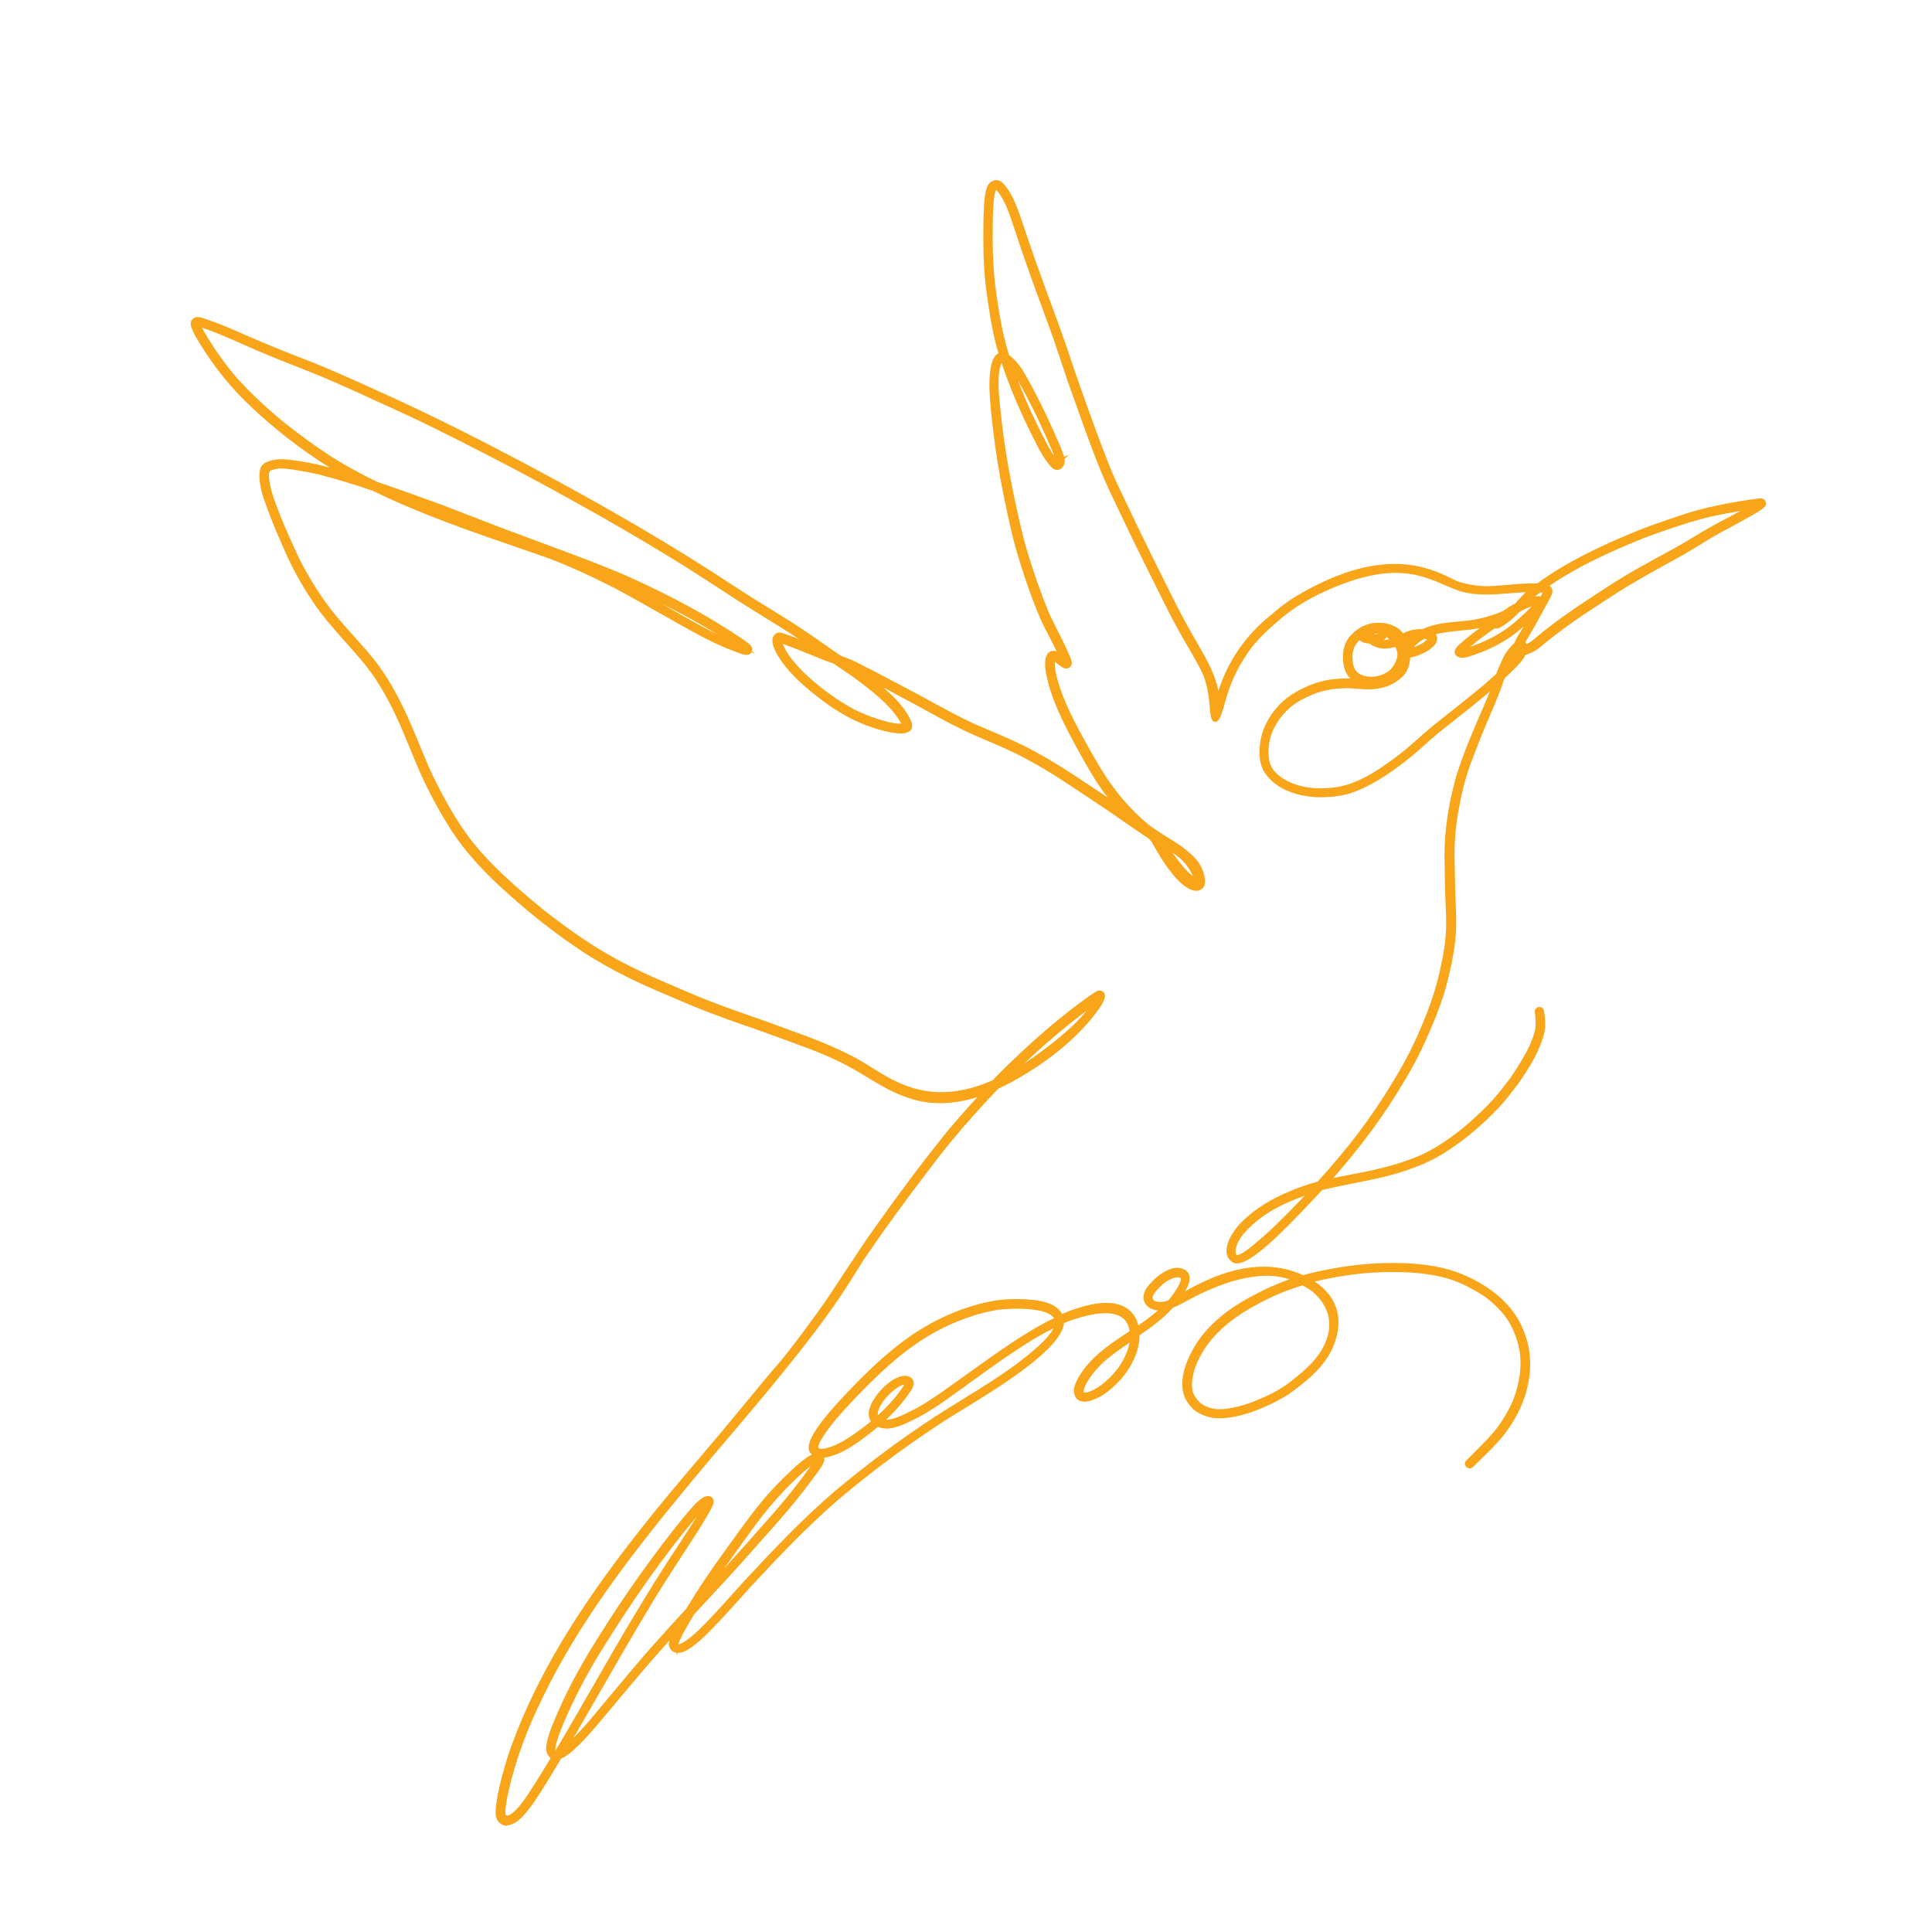 <svg xmlns="http://www.w3.org/2000/svg" id="Layer_1" viewBox="0 0 500 500"><defs><style>.cls-1{fill:#f9a51a;}</style></defs><path class="cls-1" d="M456.03,129.72c-.54-.17-1.15.05-1.71.08-1.02.13-2.46.33-3.89.58-5.07.83-10.11,1.9-14.99,3.52-4.3,1.48-8.64,2.88-12.82,4.66-8.55,3.58-17.06,7.56-24.54,13.08-.37,0-.72,0-.99,0-2.41.01-4.82.2-7.22.43-4.1.36-6.92.7-12.12-.73-4.17-1.15-16.31-11.98-42.39,3.8-2.2,1.33-4.19,2.97-6.14,4.64-6.97,5.61-11.66,12.87-13.96,21.51-.08.28-.14.57-.21.85-.01-.78-.09-1.56-.18-2.32-.62-4.14-2.61-7.91-4.67-11.5-1.58-2.81-3.24-5.58-4.74-8.44-2.6-4.95-5.02-9.98-7.53-14.97-2.48-4.99-4.91-10-7.28-15.04-1.6-3.29-2.92-6.09-4.17-9.22-3.29-8.26-6.21-16.65-9.16-25.03-2.26-7.09-4.88-14.05-7.45-21.02-1.64-4.48-3.24-8.97-4.75-13.49-1.1-3.24-2.08-6.54-3.57-9.63-.47-.98-1.05-1.91-1.72-2.76-.38-.47-.75-.98-1.27-1.29-1.03-.49-2.19.24-2.52,1.27-.48,1.17-.57,2.45-.7,3.7-.13,1.72-.17,3.45-.2,5.18-.1,5.46-.03,10.94.6,16.38.67,5.26,1.45,10.52,2.79,15.66.22.76.44,1.52.68,2.27-1.83.11-2.34,3.57-2.49,6.18-.15,4.3.43,8.58.89,12.85.67,5.87,1.62,11.7,2.81,17.49.98,4.56,1.86,9.15,3.15,13.63,1.77,6.01,3.77,12.06,6.25,17.81,1.46,3.25,3.27,6.33,4.75,9.58.21.48.38.83.52,1.14-.11-.09-.23-.18-.4-.31-.59-.43-1.12-1-1.83-1.21-1.93-.18-1.83,2.56-1.71,3.87.68,4.89,2.61,9.52,4.74,13.94,2.16,4.35,4.51,8.6,6.98,12.78,5.7,9.64,9.01,10.75,9.38,11.29-2.99-2.06-5.97-4.12-9.02-6.09-4.78-3.15-9.5-6.42-14.54-9.15-5.41-3.13-11.26-5.36-16.96-7.87-5.23-2.42-10.21-5.33-15.3-8.03-3.83-2.02-7.67-4.02-11.48-6.07-.1-.06-.21-.08-.32-.08-1.6-.9-3.23-1.75-4.92-2.47-.83-.35-1.68-.67-2.52-.99-.21-.15-.43-.29-.64-.44-4-2.82-7.99-5.65-12.12-8.28-4.75-3.02-9.6-5.89-14.31-8.98-17.69-11.69-36.11-22.21-54.84-32.14-11.98-6.33-24.06-12.48-36.43-18.03-6.69-3.03-13.37-6.14-20.23-8.76-6.4-2.43-11.94-4.8-17.69-7.31-2.44-1.09-4.93-2.09-7.46-2.95-.63-.21-1.26-.46-1.92-.57-.54-.12-1.17.04-1.44.57-.29.75.17,1.49.44,2.17.57,1.33,1.39,2.53,2.13,3.77,3.44,5.52,7.53,10.63,12.25,15.11,7.06,6.75,14.9,12.71,23.3,17.69.55.31,1.1.62,1.65.93-3.88-1.18-7.79-2.27-11.8-2.89-1.98-.3-3.97-.71-5.98-.57-.98.11-1.97.26-2.87.69-.48.23-.93.56-1.12,1.07-.42.97-.35,2.06-.25,3.08.14,1.56.54,3.09,1.06,4.57,1.25,3.71,3.05,8.12,4.4,11.18,2.25,5.34,4.94,10.5,8.2,15.29,4.56,6.96,11.41,12.97,15.77,19.35,5.49,8.07,8.08,15.78,11.76,24.39,2.35,5.28,5.09,10.4,8.19,15.29,4.15,6.42,9.52,11.91,15.24,16.94,5.22,4.66,10.71,9.02,16.49,12.97,7.57,5.27,15.88,9.32,24.38,12.84,6.95,3.07,14.04,5.79,21.24,8.2,3.64,1.27,7.25,2.62,10.87,3.94,5.56,2.01,10.4,3.86,15.71,6.86,4.25,2.41,8.27,5.27,12.89,6.97,2.58.94,9.5,3.76,21.01-.53-3.37,3.59-6.63,7.28-9.79,11.05-6.2,7.71-12.11,15.64-17.83,23.7-4.55,6.32-8.68,12.93-13.03,19.39-.96,1.42-8.96,12.7-13.38,17.63-1.63,1.82-9.93,11.97-13.29,15.98-5.65,6.73-11.39,13.38-16.96,20.18-9.96,12.28-19.49,25-27.28,38.78-4.56,8.12-8.54,16.59-11.5,25.43-.98,3.16-1.87,6.35-2.53,9.59-.22,1.1-.39,2.22-.51,3.34-.08.92-.23,1.9.14,2.77.38,1.04,1.56,1.66,2.64,1.42,1.45-.3,2.54-1.43,3.52-2.47,2.23-2.5,3.94-5.4,5.72-8.22,1.33-2.13,2.62-4.29,3.9-6.45.37-.12.72-.3,1.05-.49.98-.58,1.84-1.32,2.66-2.1,3.07-2.88,5.73-6.15,8.42-9.38,4.39-5.21,8.7-10.49,13.25-15.57,1.76-1.99,3.54-3.96,5.33-5.92-.35.64-.69,1.3-1.01,1.96-.35.84-.87,1.68-.78,2.62.51,2.06,2.71,1.49,4.06.61,2.88-1.84,5.22-4.38,7.58-6.83,2.74-2.88,5.37-5.87,8.03-8.83,7.38-7.96,14.87-15.87,23.08-22.99,8.64-7.29,17.44-13.88,27.11-20.17,6.14-4.15,31.22-17.76,31.19-25.58,6.15-2.43,16.92-5.58,18.18,2.43.02.14.04.29.05.44-4.33,2.86-8.78,5.65-11.93,9.84-.77,1-1.47,2.05-1.97,3.21-.32.71-.62,1.46-.55,2.25.36,3.41,4.26,1.68,6.13.62,1.67-.96,3.08-2.29,4.43-3.65,2.87-3.01,5.3-7.57,5.16-11.84,3.22-2.18,6.4-4.47,8.92-7.35,1.5-.56,2.93-1.4,4.33-2.15,18.53-9.87,26.66-5.11,27.97-4.58-3.25,1.03-6.42,2.34-9.45,3.9-5.47,2.72-10.72,6.2-14.53,11.05-3.13,4.01-6.82,11.42-3.82,16.25.58.85,1.24,1.67,2.08,2.29,1.07.76,2.34,1.26,3.61,1.55,5.8,1.12,14.73-2.72,19.64-5.83,4.52-3.26,9.26-6.91,11.44-12.2,4.58-11.1-4.4-15.96-5.81-16.78,1.58-.42,3.18-.79,4.81-1.1,5.38-1.08,10.3-1.67,15.93-1.75,5.77-.03,10.92.3,16.35,2.01,2.7.88,5.14,2.16,7.79,3.77,2.32,1.46,4.26,3.26,6.22,5.55,1.87,2.44,3.5,5.93,4.09,9.46.74,4.05.05,8.72-1.62,13.1-.83,2.13-3.09,6.05-4.58,7.81-1.85,2.34-4.02,4.4-6.11,6.52-.5.49-1,.98-1.5,1.47-.16.14-.3.31-.29.53-.02.37.39.68.75.57.3-.1.48-.4.72-.59.7-.68,1.4-1.36,2.09-2.04,3.12-3.02,6.17-6.2,8.26-10.03,3.81-6.59,5.19-14.95,2.16-22.11-2.84-7.43-9.91-12.22-17.14-14.86-6.42-2.17-13.31-2.42-20.03-2.15-4.78.22-9.53.88-14.21,1.86-1.74.34-3.46.75-5.15,1.23-13.35-6.24-27.04,2.25-32.53,5.42.56-.75,1.09-1.53,1.55-2.35.38-.72.83-1.44.96-2.26.55-2.32-1.81-3.12-3.68-2.57-1.85.56-3.46,1.71-4.79,3.09-.69.74-1.45,1.48-1.86,2.42-1.02,2.48.81,4.06,3.2,4.11.42,0,.84-.04,1.24-.1-1.79,1.8-3.42,3.04-5.49,4.52-.54.38-1.09.75-1.64,1.12-.5-3.76-3.77-10.03-19.6-3.2-1.19-2.93-4.92-3.6-7.77-3.87-3.08-.29-6.21-.23-9.27.22-7.66,1.35-14.93,4.54-21.34,8.92-6.09,4.17-11.39,9.37-16.48,14.68-1.9,2.06-12.05,12.42-9.36,14.97,1.07,1.04,2.76.89,4.09.51,2.7-.74,5.12-2.2,7.39-3.78,1.79-1.29,3.54-2.64,5.22-4.07,1.17.63,2.77.73,4.1.33,2.09-.51,4-1.52,5.91-2.48,3.1-1.6,5.97-3.58,8.79-5.62,6.04-4.29,11.95-8.77,18.19-12.78,3.17-2.06,6.32-3.91,9.61-5.41-.38,2.62-3.91,5.8-6.66,8.1-7.17,6-16.3,11.06-24.54,16.36-9.09,5.93-17.8,12.44-26.11,19.42-8.33,7.12-15.85,15.11-23.32,23.12-3.01,3.33-5.96,6.71-9.07,9.95-1.88,1.96-3.78,3.93-6,5.51-1.15.75-2.03,1.28-2.75,1.04,0,0-.06-.05-.11-.08-.04-.04-.08-.09-.11-.1-.04-.06-.07-.1-.07-.09-.01-.03-.02-.06-.03-.08-.03-.67.24-.95.6-1.87.7-1.52,1.55-2.97,2.39-4.41.39-.67.78-1.34,1.18-2.01,2.65-2.87,5.32-5.73,7.97-8.6,4.68-5.11,9.26-10.3,13.84-15.49,2.81-3.18,5.51-6.45,8.04-9.86,1.22-1.71,2.75-3.43,3.67-5.31.29-.67-.24-1.4-.97-1.36-1.74.13-3.41,1.73-4.87,2.89-3.31,3-6.46,6.18-9.3,9.62-3.33,4.08-6.35,8.4-9.43,12.67-3.51,4.78-6.81,9.73-9.88,14.81-2.97,3.22-5.93,6.45-8.83,9.74-4.52,5.06-8.79,10.33-13.16,15.51-2.66,3.21-5.31,6.46-8.36,9.32-.59.55-1.26,1.13-1.92,1.59,1.13-1.93,2.26-3.87,3.4-5.8,6.43-11.15,12.79-22.34,19.45-33.36,3.67-6.05,7.61-11.92,11.44-17.87.79-1.25,1.55-2.52,2.29-3.79.53-.96,1.17-1.88,1.52-2.94.43-1.52-.96-1.58-1.91-.86-1.2.8-2.14,1.91-3.1,2.97-1.24,1.43-2.43,2.9-3.6,4.39-8.41,10.62-16.07,21.82-23.05,33.43-2.74,4.67-5.26,9.46-7.41,14.43-1.11,2.77-2.51,5.52-2.88,8.51-.23,1.1.28,2.42,1.4,2.73-1.34,2.24-2.69,4.48-4.08,6.69-2.15,3.35-4.64,7.54-7.21,8.9-.21.1-.43.17-.65.21-.06,0-.13,0-.2,0-.06,0-.12,0-.18,0-.07-.02-.14-.04-.2-.05-.09-.04-.17-.09-.25-.14-.05-.05-.12-.1-.17-.15-.04-.07-.11-.19-.15-.27-.23-.63-.11-1.26-.03-2.22.15-1.81.88-5.02,1.61-7.74,2.41-8.99,5.84-16.78,10-24.86,8.27-15.97,19.25-30.62,29.89-43.84,5.46-6.71,10.56-12.86,16.03-19.27,24.56-28.76,29.11-36.46,35.02-46,5.6-8.26,11.52-16.31,17.58-24.23,5.05-6.71,11.25-13.9,17.58-20.47,2.28-1.03,4.7-2.35,7.31-3.95,1.97-1.21,10.29-6.22,16.87-14.28.74-1,4.81-5.73,2.45-6.04-.36-.02-.65.21-.94.39-.46.28-.9.59-1.34.89-1.66,1.16-3.28,2.38-4.88,3.62-4.56,3.54-8.92,7.34-13.14,11.28-2.4,2.26-4.75,4.58-7.04,6.95-17.02,7.57-27.01-.28-33.74-4.37-3.1-1.89-6.38-3.44-9.72-4.86-5.37-2.27-10.92-4.11-16.38-6.15-5.91-2.04-13.29-4.63-18.36-6.81-6.7-2.86-13.45-5.6-19.84-9.12-6.74-3.65-13.17-8.26-18.75-12.66-6.45-5.21-13.81-11.69-18.54-17.66-4.2-5.33-7.46-11.31-10.46-17.37-1.92-4.03-3.55-8.44-5.51-12.93-2.59-6.07-5.62-12.01-9.74-17.2-3.35-4.17-7.15-7.95-10.49-12.12-3.38-4.22-6.89-9.81-9.43-15.21-2.01-4.45-3.83-8.31-5.39-12.71-1.11-2.83-2.14-6.36-1.92-8.51.16-1.29.55-1.19,1.96-1.59,1.68-.42,3.85-.08,5.55.17,2.04.32,4.06.7,6.07,1.17,4.77,1.21,9.47,2.68,14.13,4.27,14.44,7.07,29.87,11.99,45.03,17.29,5.93,2.2,11.69,4.89,17.63,7.93,6.49,3.45,12.83,7.17,19.26,10.74,4.39,2.45,8.91,4.74,13.7,6.3.44.12.92.22,1.35.02.29-.2.48-.61.29-.93-.51-.92-1.56-1.4-2.37-2.03-9.43-6.39-19.58-11.66-29.97-16.31-8.66-3.72-17.57-6.82-26.38-10.16-7.07-2.56-14.04-5.37-21.07-8.05-5.62-2.03-11.23-4.09-16.9-6-2.53-1.24-5.06-2.56-7.59-3.98-5.38-3-11.34-7.35-15.66-10.74-4.78-3.8-9.29-7.95-13.38-12.49-2.9-3.44-5.4-6.87-7.86-10.98-.62-1.08-1.27-2.09-1.56-3.23.02,0,.05,0,.07,0,4.85,1.4,10.41,4.13,15.75,6.41,5.16,2.23,11.83,4.73,16.42,6.62,7.27,3.1,14.44,6.45,21.63,9.75,9.16,4.25,18.11,8.93,27.07,13.57,13.36,7.07,26.58,14.4,39.5,22.25,6.62,3.93,13,8.22,19.47,12.38,5.61,3.64,11.41,6.95,16.93,10.73,1.24.85,2.47,1.71,3.71,2.56-.56-.21-1.11-.43-1.67-.66-2.24-.9-4.45-1.87-6.73-2.66-.67-.2-1.36-.56-2.08-.47-1.65.79-.47,3.21.12,4.39,2.51,4.44,6.41,7.91,10.38,11.02,4.39,3.49,9.26,6.43,14.64,8.1,2.16.68,9.93,2.98,8.82-.69-1.57-3.8-4.72-6.7-7.79-9.32-1.54-1.33-3.14-2.58-4.77-3.79.98.53,1.95,1.1,2.92,1.65.13.08.29.1.44.08,2.58,1.49,5.21,2.9,7.84,4.29,5.5,2.87,10.84,6.06,16.46,8.71,5.57,2.54,11.34,4.68,16.67,7.73,5.39,2.91,10.42,6.39,15.51,9.78,5.1,3.29,9.98,6.89,15.05,10.22.36.43.81.81,1.08,1.3,7.81,14.32,12.31,12.92,12.46,10.67.17-.92-.14-1.85-.41-2.72-.57-1.7-1.68-3.13-3.03-4.29-1.22-1.15-2.58-2.15-4-3.04-1.98-1.2-3.91-2.46-5.84-3.74-.89-.59-7.92-5.89-14-16.17-2.35-3.97-4.61-8-6.7-12.11-2.32-4.57-5.63-12.69-4.7-16.09.04-.05.07-.08.1-.11.65.31,1.63,1.38,2.78,2.03.54.32,1.35.09,1.36-.62-.03-.93-.61-1.75-.92-2.61-1.57-3.64-3.61-7.05-5.16-10.69-2.17-5.35-4.65-12.48-6.33-18.68-2.48-10.03-4.56-20.49-5.69-30.26-.47-4.77-1.81-13.03.35-16.37.15-.11.33-.15.56-.07,1.68,5.21,3.76,10.3,6.07,15.27,1,2.13,2.05,4.24,3.12,6.34.96,1.92,2.01,3.8,3.4,5.44.74,1,1.74,1.49,2.54.27.38-.65.21-1.47.02-2.16-.73-2.27-1.8-4.42-2.75-6.6-1.76-3.97-3.68-7.88-5.75-11.7-1.22-2.22-2.37-4.54-4.2-6.33-.52-.54-.98-.94-1.4-1.21-1.09-3.46-1.91-7-2.51-10.58-.59-3.61-1.11-6.75-1.41-10.13-.41-4.51-.47-9.05-.4-13.58.02-3.51.2-9.16,1.38-9.58.07,0,.13,0,.2-.01.03,0,.07.02.1.03l.04.03c.11.09.21.19.3.3.64.74.9,1.08,1.49,2.04,1.4,2.46,2.27,5.13,3.26,8.1,1.18,3.56,2.37,7.13,3.64,10.66,2.11,5.96,4.36,11.87,6.49,17.82,1.82,5.33,3.51,10.7,5.47,15.99,1.86,5.13,3.64,10.3,5.64,15.37,1.58,4.1,3.39,8.1,5.33,12.05,2.21,4.71,4.48,9.39,6.79,14.05,2.76,5.5,5.41,11.05,8.31,16.48,1.88,3.52,4,6.92,5.89,10.43,1.95,3.44,2.69,6.25,3.12,11.52.4,6.44,2.13.51,2.64-1.45,1.3-4.85,3.07-8.95,6.02-13.2,1.88-2.77,4.69-5.62,7.6-8.04,3.53-3.18,7.61-5.77,12.21-7.9,22.79-10.55,29.27-1.54,37.4.12,5.67,1.15,11.4-.21,17.11-.2-.12.09-.23.18-.35.27-1.47,1.11-2.66,2.52-3.9,3.87-.18.1-1.32.67-1.65.89-.26.17-.51.36-.76.54-.2.13-.39.25-.58.38-.07.04-.14.09-.21.12-.74.39-1.54.66-2.32.94-2.26.82-4.96,1.42-6.93,1.61-3.91.51-8.22.49-11.79,2.27-.77-.05-1.55,0-2.31.13-1.08.17-2.05.64-3.01,1.12-.33-.5-.73-.96-1.18-1.36-1.59-1.24-3.8-1.71-5.91-1.48-.03,0-.05,0-.08,0-.63.02-1.26.18-1.86.41-.63.21-1.23.48-1.77.82-1.66,1.1-3.17,2.62-3.66,4.61-.3,1.03-.32,2.11-.26,3.17.09,1.45.48,2.92,1.45,4.03.59.66,1.33,1.14,2.13,1.48-.59-.04-1.2-.1-1.83-.14-2.09-.11-4.19.03-6.25.36-3.23.59-6.32,1.94-9.09,3.67-3.2,2.1-5.68,5.21-7.08,8.77-1.15,3.07-1.63,8.29.54,10.96,2.8,3.94,8.02,5.42,12.64,5.71,3.3.02,6.7-.19,9.78-1.45,5.34-2.06,9.99-5.47,14.42-9.02,2.26-1.88,4.38-3.92,6.63-5.8,5.14-4.17,10.48-8.14,15.42-12.54-.6,1.7-1.23,3.33-1.8,4.61-2.77,6.41-5.65,12.86-7.73,19.54-1.92,6.86-3.11,13.98-3,21.12.05,3.14.09,6.27.19,9.41.1,2.82.28,5.64.23,8.46-.13,4.05-.73,7.33-1.66,11.4-1.04,4.72-2.61,9.29-4.49,13.73-1.96,4.9-4.84,10.56-7.94,15.47-5.64,9.4-12.13,17.73-19.49,25.75-2.28.6-4.53,1.32-6.7,2.26-4.71,1.85-9.19,4.43-12.8,8.02-1.98,1.92-5.69,7.23-2.54,9.44,3.32,2.34,16.43-12.18,22.6-18.7,5.13-1.29,10.37-2.09,15.53-3.3,3.7-.87,7.33-2.04,10.83-3.51,4.4-1.9,8.35-4.71,12.07-7.71,2.63-2.2,5.17-4.52,7.49-7.05,1.74-1.89,3.26-3.97,4.81-6,2.21-3.25,4.39-6.58,5.74-10.3.35-1,.7-2.02.85-3.08.16-1.16.1-2.33-.03-3.49-.05-.4-.1-.81-.17-1.21-.01-.27-.23-.51-.5-.53-.43-.08-.77.39-.63.78,0,.07.03.22.04.3.1.84.18,1.69.17,2.54.06,1.68-.54,3.31-1.27,5.17-1.03,2.59-3.29,6.25-5.19,9.03-1.63,2.13-2.71,3.64-4.42,5.56-1.98,2.25-4.18,4.3-6.41,6.3-4.34,3.8-9.68,7.55-15.01,9.48-4.87,1.88-9.97,3.02-15.09,4-2.48.48-4.97.95-7.43,1.53,7.34-8.08,13.99-16.81,19.52-26.23,2.63-4.24,4.86-8.72,6.79-13.31,1.81-4.18,3.43-8.45,4.51-12.87,1.05-4.19,1.9-8.44,2.14-12.76.1-3-.08-6-.18-9-.09-3.2-.14-6.4-.2-9.6-.07-4.58.28-8.43,1.08-12.71.48-2.77,1.06-5.53,1.87-8.23.85-2.95,2.01-5.81,3.13-8.67,1.55-3.97,2.94-7.23,4.56-11.01.83-2.07,1.68-4.16,2.35-6.29.88-.83,1.75-1.67,2.6-2.53,1.1-1.15,2.33-2.28,2.94-3.78.96-.18,1.84-.67,2.68-1.14,1.12-.64,2.02-1.58,3.03-2.36,1.61-1.29,3.26-2.54,5.24-3.99,4.06-2.94,8.33-5.58,12.51-8.35,5.7-3.65,11.67-6.84,17.58-10.12,3.23-1.87,6.35-3.95,9.63-5.74,2.45-1.31,4.9-2.62,7.31-4.01,1.32-.81,2.76-1.48,3.92-2.5.29-.33.18-.93-.24-1.09ZM339.96,333.72c6.09,5.08,5.98,12.08,1.02,18.25-1.15,1.43-2.51,2.67-3.88,3.88-2.68,2.31-5.14,4.12-8.5,5.77-2.8,1.25-5.18,2.34-8.39,3.07-2.62.6-4.8.97-7.23.26-1.49-.49-2.53-.97-3.65-2.36-.55-.7-1.22-1.68-1.4-2.99-.62-4.92,2.69-10.99,6.53-14.91,3.75-3.87,8.11-6.52,13.11-8.97,3-1.52,6.19-2.76,9.53-3.74,1.06.53,2.04,1.12,2.85,1.74ZM297.72,335.45c.11-.99,1.94-2.84,3.06-3.77,1.85-1.56,4.67-2.44,5.41-1.12.4,1.38-1.77,4.5-3.48,6.52-.09.03-.18.07-.27.11-1.67.63-5.06.72-4.71-1.74ZM287.84,356.78c-2.12,2.23-5.38,4.39-7.43,4.26-.34-.03-.36-.27-.5-.5-.42-1.2.87-3.26,2.15-5.04,2.71-3.74,6.85-6.48,11.06-9.3-.19,3.64-2.49,7.85-5.28,10.58ZM227.09,367.2c-.3-.29-.5-.64-.55-1.06-.07-.85.23-1.6.75-2.6,1.26-2.15,3.06-4.06,5.22-5.31.92-.5,1.99-.79,2.36-.19-.03.35-1.24,2.15-2.02,3.13-1.48,1.98-3.63,4.15-5.75,6.03ZM261.91,348.21c-4.8,3.19-9.45,6.6-14.13,9.95-3.52,2.5-7,5.09-10.84,7.11-2.55,1.25-5.01,2.65-7.46,2.76-.48.03-1.01-.06-1.48-.25,2.26-1.97,4.3-4.19,6.1-6.58.63-.94,1.47-1.83,1.77-2.94.21-1.13-.91-1.69-1.91-1.59-3.27.29-7.84,5.36-8.44,8.53-.2,1.17.13,2.06.75,2.7-.8.68-1.58,1.3-2.3,1.85-3.21,2.43-6.37,4.73-10.03,5.64-2.47.62-3.13-.37-2.71-1.54.67-1.87,2.48-4.25,3.78-5.92,2.47-3.04,5.2-5.87,7.93-8.69,4.54-4.58,9.11-8.85,14.22-12.28,6.37-4.34,14.04-7.55,21.18-8.63,4.41-.47,13.8-.83,15.29,3.04,0,.01,0,.03,0,.04-4.04,1.85-7.87,4.24-11.74,6.79ZM193.8,395.93c3.96-5.56,8.42-10.73,13.68-15.43,1.04-.98,3.08-2.41,3.97-2.58.04,0,.08-.01.12-.01-.14.35-.5.81-.81,1.26-.86,1.24-1.77,2.44-2.68,3.64-2.5,3.38-5.4,6.9-8.44,10.31-4.32,4.91-8.65,9.8-13.06,14.62-1.45,1.57-2.91,3.14-4.36,4.71,3.66-5.64,7.63-11.08,11.58-16.53ZM143.13,452.93c-.13-1.63,1.24-5.02,2.22-7.36,2.34-5.57,5.85-12.43,9.34-18.05,7.64-12.41,15.92-24.43,25.04-35.33,1.09-1.17,1.94-2.28,3.1-2.97-.3.67-.96,1.8-1.43,2.6-1.79,3.12-3.81,6.11-5.78,9.12-9.79,14.76-18.38,30.26-27.27,45.56-1.43,2.43-2.85,4.87-4.28,7.29-.46.01-.8-.23-.93-.87ZM262.52,276.84c6.47-6.4,14.77-13.35,21.24-17.94-.4.68-.98,1.53-1.45,2.16-3.66,5.51-13.49,12.36-15.59,13.81-2.03,1.39-3.97,2.58-5.84,3.59.54-.55,1.09-1.09,1.63-1.62ZM161.01,150.76c9.9,4.37,19.58,9.32,28.67,15.22.75.54,1.48.96,2.13,1.42-4.72-1.52-10.15-4.5-14.94-7.21-4.67-2.67-9.33-5.35-14.04-7.96-2.24-1.22-4.5-2.39-6.79-3.51,1.7.68,3.36,1.36,4.96,2.05ZM232.04,184.32c.85,1.15,1.94,2.71,2.05,3.52-1.35.27-3.16-.08-4.99-.54-2.79-.74-5.38-1.76-7.58-2.79-6.34-3.2-15.12-9.89-18.54-15.66-.69-1.21-1.17-2.08-1.14-3.1,4.77,1.52,9.3,3.77,14.06,5.37.09.03.18.07.27.1,1.67,1.16,3.35,2.32,5.02,3.48,3.7,2.73,8.17,6.14,10.85,9.62ZM309.69,228.05s0,.03,0,.04c-.38-.15-1.03-.56-1.41-.88-1.47-1.18-2.7-2.62-3.83-4.12-.84-1.11-1.92-2.58-3.1-4.12,6.02,2.3,8.26,7.46,8.34,9.07ZM261.58,94.7c1.38,1.43,2.47,3.55,3.59,5.6,1.56,2.89,3.05,5.82,4.44,8.8.97,2.12,1.94,4.24,2.86,6.38.46,1.15,1.35,2.97,1.3,4.13,0,.03-.02.07-.03.11-.06.08-.09.13-.07.13-.02.02-.04.04-.05.05-.73-.46-2.2-2.75-3.03-4.35-3.33-6.36-6.17-12.44-8.49-18.95-.28-.72-.54-1.44-.79-2.17.09.09.18.18.27.27ZM337.08,310.94c-4.13,4.29-8.03,8.29-12.67,12.03-3.43,2.84-4.31,2.44-4.35,2.43-1.66-.3-1.06-3.83,1.47-6.69,4.9-5.54,11.37-8.39,18.32-10.67-.91.97-1.83,1.94-2.77,2.9ZM395.37,155.18c.97-.94,1.96-1.71,3.01-2.48.77.03,1.38.09,1.65.26,0,0,.01.01.02.02,0,.01,0,.03,0,.04-.01.07-.04.18-.07.24-.16.42-.59,1.17-1.01,1.91-.08-.06-.17-.11-.28-.17-.94-.24-2.3.07-3.77.66.15-.16.3-.32.45-.48ZM387.13,162.04c.78.02,1.44-.58,2.07-.98,1.37-.94,2.56-2.07,3.7-3.25,1.02-.54,2.02-1.01,3.01-1.35.92-.31,1.41-.46,2.17-.45-1.49,1.84-5.36,5.45-7.85,7.23-3.48,2.41-7.01,4.02-11,5.19-.45.1-.44.1-.87.09,1.11-1.23,2.81-2.48,3.84-3.31,1.5-1.12,3.02-2.22,4.55-3.31.1.08.23.13.39.15ZM368.49,164.69c.49.05.92.13,1.22.24.19.07.36.18.5.33,0,0,0,.01.01.02,0,.13-.04.22-.2.47-.21.24-1.14,1.1-1.94,1.49-.94.53-2.91,1.2-3.4,1.17,0-.07.01-.09.08-.32.49-1.1,1.38-1.78,2.52-2.66.39-.27.8-.51,1.21-.73ZM364.63,165.19c.52-.25,1.13-.4,1.76-.48-.06.05-.12.09-.18.14-.71.57-1.69,1.36-2.23,2.28-.12-.48-.3-.95-.51-1.39.5-.23.92-.44,1.17-.55ZM358.73,163.97c.17.11.34.24.52.38.27.2.95.82,1.48,1.42-.03,0-.05.02-.08.02-1.49.46-2.57.68-4.16.09-.05-.02-.1-.04-.15-.07.59-.15,1.14-.42,1.6-.83.29-.3.6-.63.79-1.01ZM355.62,163.5c.06-.07.1-.09.11-.05,0,.04.05.03.12-.04.36-.12.68-.21.95-.27.35.06.68.17,1.02.32-.01.03-.02.06-.04.08-.38.65-1.04,1.12-1.77,1.28-.31.05-.63.08-.95.09-.06-.07-.11-.15-.15-.23-.21-.44-.08-.79.72-1.18ZM352.93,164.06c.29-.18.6-.34.92-.5.06-.02.13-.05.19-.07-.22.4-.28.86-.17,1.3-.18-.04-.36-.09-.55-.15-.19-.08-.37-.21-.51-.37,0-.02-.01-.04-.02-.06.03-.05.07-.11.12-.15ZM350.05,173.4c-.87-1.73-.96-4.83.11-6.63.45-.75,1.03-1.41,1.74-1.99.16.28.42.54.78.73.6.34,1.3.4,1.97.44,1.55,1.34,3.82,1.54,5.75.99.29-.06.62-.17.97-.3,0,.01.02.03.02.05.64,1.15.94,1.76.86,3.16-.2,1.54-1.38,3.62-2.75,4.51-3.04,2.05-7.89,1.98-9.46-.97ZM387.76,174.75c-1.13,1.05-2.28,2.07-3.45,3.07-4.46,3.73-8.63,6.97-13,10.44-2.41,1.94-4.63,4.11-7.01,6.1-2.15,1.79-4.15,3.2-6.64,4.93-4.35,2.84-8.82,5.05-13.6,5.26-3.67.4-7.34-.18-10.27-1.43-2.9-1.32-5.15-3.12-5.85-5.9-.49-2.36-.28-4.96.54-7.43.37-1.02,1.22-2.7,2.08-3.95,1.18-1.56,2.58-3.06,3.87-3.94,1.62-1.21,3.58-2.11,5.05-2.72,2.89-1.19,5.26-1.56,8.2-1.67,2.55-.16,5.09.44,7.64.22,2.06-.16,4.12-.72,5.82-1.93,1.15-.77,2.19-1.75,2.67-3.08.44-1.03.58-2.14.53-3.24.85.24,2.13-.35,2.84-.6.54-.2,2.1-.9,2.89-1.64.74-.58,1.74-1.67,1.05-2.62-.24-.32-.56-.52-.92-.67,4.58-1.64,10.02-1.03,15.06-2.62.29-.09.59-.18.88-.28-2.19,1.54-4.36,3.12-6.42,4.8-.54.45-1.07.9-1.58,1.38-.41.37-.85.75-1.03,1.29-.16.87.91,1.14,1.59,1.06.96-.07,1.87-.46,2.78-.75,1.03-.36,2.05-.72,3.04-1.17,2.83-1.3,5.57-2.81,7.98-4.78,1.52-1.25,2.98-2.57,4.38-3.94-.69,1.25-1.4,2.49-2.13,3.71-.73,1.39-1.82,2.67-2.28,4.18-.99.68-1.9,2.02-2.41,2.78-.5.78-2.05,4.41-2.3,5.15ZM392.94,169.36c-.61,1-1.78,2.05-2.85,3.15-.14.14-.28.27-.42.4.44-1.09.87-2.12,1.69-3.3.3-.45.66-.89,1.08-1.31.15.3.4.53.71.66-.07.13-.14.27-.22.4ZM452.14,131.98c-3.13,1.81-6.38,3.4-9.52,5.17-3.07,1.76-6.05,3.69-9.16,5.39-6.37,3.45-12.75,6.9-18.76,10.94-4.41,2.9-8.87,5.74-13.03,9-1.15.87-2.29,1.76-3.4,2.69-.98.82-1.2,1.11-2.21,1.69-.48.3-.97.54-1.39.7-.04-.49-.25-.93-.72-1.09.67-1.37,2.04-3.48,2.83-4.96,1.14-2.02,2.2-4.09,3.34-6.11.31-.56.64-1.12.87-1.72.14-.34.22-.74.08-1.1-.23-.49-.75-.73-1.35-.84.23-.16.46-.33.69-.49,7.68-5.27,16.46-9.2,24.68-12.53,4.89-1.83,9.82-3.55,14.86-4.95,4.1-1.14,9.43-2,13-2.58.24-.03.48-.06.72-.09-.5.3-1.02.59-1.52.88Z"></path><path class="cls-1" d="M131.28,472.53c-1.2,0-2.34-.75-2.75-1.89-.37-.88-.28-1.85-.21-2.7l.03-.34c.12-1.13.3-2.27.52-3.4.58-2.85,1.39-5.92,2.55-9.66,2.79-8.31,6.56-16.66,11.55-25.55,8.5-15.07,19.08-28.69,27.33-38.87,3.56-4.35,7.25-8.7,10.82-12.91,2.05-2.42,4.1-4.84,6.14-7.27,1.29-1.55,3.33-4,5.42-6.55,3.38-4.09,6.87-8.32,7.88-9.45,4.31-4.8,12.29-16.02,13.33-17.57,1.47-2.18,2.91-4.38,4.36-6.58,2.79-4.24,5.67-8.63,8.69-12.83,6.21-8.76,12.05-16.52,17.85-23.73,2.71-3.23,5.44-6.34,8.13-9.27-10.02,3.08-16.34.74-18.84-.18l-.24-.09c-3.39-1.24-6.49-3.12-9.49-4.94-1.16-.7-2.31-1.4-3.49-2.07-5.33-3.01-10.22-4.86-15.61-6.81l-2.79-1.02c-2.65-.97-5.38-1.97-8.08-2.92-7.33-2.45-14.5-5.21-21.29-8.21-10.02-4.14-17.81-8.24-24.49-12.9-5.6-3.83-11.17-8.21-16.55-13.02-6.82-5.98-11.7-11.41-15.35-17.06-3.12-4.91-5.88-10.08-8.24-15.37-.76-1.79-1.47-3.52-2.18-5.23-2.68-6.53-5.21-12.7-9.53-19.06-2.04-2.99-4.6-5.85-7.31-8.89-2.97-3.33-6.04-6.77-8.47-10.47-3.11-4.56-5.81-9.6-8.26-15.39-1.3-2.92-3.14-7.42-4.42-11.22-.6-1.7-.95-3.25-1.09-4.71-.11-1.11-.18-2.29.3-3.39.21-.57.7-1.04,1.43-1.39.98-.46,2.05-.63,3.07-.74,1.77-.13,3.49.15,5.16.42l.98.15c2.46.38,4.85.93,7.17,1.55-7.47-4.67-14.47-10.11-20.84-16.21-4.66-4.42-8.81-9.54-12.35-15.23-.18-.3-.36-.58-.54-.87-.59-.94-1.19-1.92-1.64-2.98-.06-.14-.11-.27-.17-.39-.27-.63-.61-1.41-.28-2.25.4-.79,1.25-1.15,2.16-.95.57.09,1.13.29,1.67.48l.32.11c2.44.83,4.9,1.8,7.52,2.97,5.27,2.3,10.98,4.76,17.66,7.3,6.04,2.31,12,5.02,17.78,7.65l2.5,1.13c13.47,6.05,26.56,12.82,36.46,18.05,21.5,11.41,38.94,21.63,54.89,32.17,2.84,1.87,5.78,3.69,8.63,5.44,1.89,1.17,3.79,2.34,5.67,3.53,3.8,2.42,7.54,5.05,11.16,7.6l1.56,1.09c.83.31,1.65.63,2.47.97,1.46.62,2.97,1.37,4.87,2.43.17.02.32.08.46.16,2.6,1.39,5.24,2.78,7.88,4.17l3.57,1.88c1.57.83,3.13,1.68,4.69,2.54,3.43,1.87,6.98,3.81,10.58,5.47,1.32.58,2.67,1.15,4.01,1.72,4.34,1.85,8.83,3.76,13.01,6.18,4.18,2.27,8.2,4.94,12.09,7.53.82.55,1.65,1.1,2.47,1.64,1.02.66,2.04,1.33,3.06,2.02-1.24-1.56-2.67-3.63-4.3-6.38-2.71-4.57-5-8.77-7.01-12.83-1.97-4.09-4.08-8.97-4.8-14.13-.18-2.02.07-3.33.78-4.04.41-.41.98-.6,1.61-.54l.12.02c.16.05.32.11.46.18-.59-1.22-1.22-2.44-1.83-3.63-.83-1.59-1.68-3.24-2.43-4.91-2.17-5.05-4.17-10.73-6.27-17.89-1.03-3.59-1.81-7.28-2.56-10.86-.2-.94-.4-1.88-.6-2.82-1.21-5.87-2.16-11.77-2.82-17.55l-.19-1.7c-.42-3.67-.84-7.47-.71-11.24.21-3.8.98-5.97,2.33-6.6-.17-.55-.33-1.11-.49-1.66-1.38-5.29-2.16-10.69-2.81-15.75-.69-6-.68-11.95-.6-16.47.04-1.7.07-3.46.2-5.22l.04-.37c.12-1.17.24-2.38.71-3.53.22-.69.78-1.32,1.48-1.62.62-.27,1.29-.26,1.88.02.6.35.99.84,1.33,1.27l.15.19c.69.87,1.3,1.84,1.8,2.88,1.23,2.55,2.13,5.27,3,7.89.2.6.4,1.21.6,1.81,1.32,3.96,2.83,8.24,4.75,13.47l.97,2.64c2.22,6,4.51,12.2,6.49,18.41l.69,1.96c2.67,7.59,5.43,15.43,8.45,23.03,1.19,2.99,2.42,5.62,4.15,9.18,2.42,5.14,4.87,10.2,7.28,15.03.79,1.57,1.57,3.15,2.35,4.73,1.67,3.37,3.39,6.85,5.17,10.23,1,1.9,2.09,3.8,3.15,5.64.53.92,1.06,1.85,1.58,2.78,1.9,3.31,3.81,6.86,4.59,10.81,2.53-7.8,7.06-14.36,13.5-19.54,1.78-1.53,3.9-3.28,6.21-4.68,22.49-13.61,34.71-7.71,40.58-4.87.97.47,1.74.84,2.3,1,4.83,1.33,7.54,1.09,11.3.76l.59-.05c2.3-.21,4.78-.42,7.27-.43.26.01.51.01.79.01,7.75-5.7,16.73-9.79,24.5-13.04,3.47-1.48,7.1-2.71,10.61-3.9l2.25-.77c4.42-1.46,9.21-2.59,15.09-3.55,1.46-.26,2.93-.46,3.91-.58.21-.01.38-.04.54-.07.43-.07.93-.15,1.44.01h.03c.38.15.67.48.77.9.11.43,0,.88-.28,1.2-.92.82-1.92,1.39-2.89,1.94-.39.22-.79.45-1.17.68-2.48,1.42-4.99,2.77-7.35,4.02-1.89,1.03-3.77,2.19-5.59,3.31-1.33.82-2.67,1.64-4.02,2.42l-2.94,1.62c-4.86,2.68-9.88,5.44-14.62,8.48-1.25.83-2.52,1.65-3.79,2.47-2.88,1.87-5.87,3.81-8.69,5.86-2.04,1.5-3.65,2.72-5.22,3.97-.34.26-.66.54-.97.81-.66.57-1.34,1.15-2.14,1.61-.76.42-1.61.9-2.54,1.13-.6,1.27-1.57,2.26-2.51,3.23l-.43.44c-.79.8-1.61,1.6-2.51,2.45-.67,2.09-1.5,4.15-2.3,6.14-1.67,3.88-3.04,7.11-4.58,11.04l-.4,1.03c-.96,2.46-1.96,5.01-2.7,7.58-.72,2.39-1.3,4.98-1.85,8.16-.82,4.39-1.14,8.16-1.07,12.59l.06,2.86c.04,2.24.08,4.49.15,6.73.02.71.05,1.42.08,2.13.09,2.26.18,4.59.1,6.9-.21,3.8-.87,7.77-2.16,12.89-.95,3.88-2.4,8-4.55,12.97-2.09,4.96-4.33,9.34-6.84,13.39-4.96,8.44-11.1,16.8-18.27,24.86,1.68-.36,3.38-.69,5.03-1l.51-.1c4.84-.92,10-2.04,14.98-3.97,5.8-2.1,11.26-6.26,14.82-9.37,2.13-1.91,4.38-3.99,6.35-6.24,1.33-1.5,2.3-2.77,3.41-4.24l.98-1.29c2.35-3.44,4.27-6.77,5.11-8.88.75-1.91,1.28-3.39,1.23-4.91,0-.74-.05-1.52-.16-2.49-.01-.07-.03-.17-.04-.25-.11-.39-.01-.81.26-1.13.28-.32.69-.48,1.1-.4.5.03.98.52,1.01,1.11.06.34.12.76.17,1.17.16,1.47.17,2.59.03,3.65-.16,1.14-.54,2.23-.88,3.2-1.36,3.76-3.52,7.08-5.81,10.45l-.73.96c-1.3,1.71-2.65,3.49-4.14,5.11-2.08,2.27-4.55,4.6-7.54,7.11-3.14,2.53-7.35,5.69-12.23,7.8-3.49,1.47-7.17,2.66-10.94,3.54-2.35.55-4.76,1.03-7.08,1.49-2.72.54-5.53,1.09-8.26,1.77-.5.53-1.04,1.1-1.61,1.71-9.59,10.21-18.46,19.19-21.68,16.93-.89-.63-1.39-1.5-1.47-2.6-.24-3.04,2.76-6.67,3.94-7.8,3.35-3.33,7.73-6.07,13-8.15,1.95-.84,4.11-1.57,6.59-2.23,7.75-8.45,14.06-16.79,19.29-25.51,3.02-4.77,5.89-10.37,7.9-15.38,2.03-4.78,3.49-9.24,4.46-13.64.95-4.13,1.52-7.3,1.65-11.29.04-2.03-.05-4.1-.14-6.11-.03-.77-.07-1.54-.09-2.31-.08-2.52-.12-5.04-.16-7.56l-.03-1.86c-.1-6.62.92-13.79,3.03-21.3,1.92-6.16,4.52-12.17,7.05-17.98l.71-1.64c.29-.65.6-1.42.94-2.29-2.84,2.43-5.8,4.77-8.68,7.04-1.65,1.3-3.29,2.6-4.92,3.91-1.09.91-2.18,1.88-3.23,2.83-1.1.99-2.24,2.01-3.4,2.97-4.38,3.5-9.17,7.03-14.6,9.12-3.29,1.34-6.93,1.52-10.01,1.49-3.5-.22-9.81-1.29-13.14-5.97-2.46-3.01-1.69-8.68-.62-11.54,1.46-3.71,4.06-6.93,7.32-9.07,3.09-1.94,6.22-3.2,9.32-3.77,2.03-.32,3.99-.45,5.85-.39-.09-.09-.18-.18-.26-.27-.96-1.09-1.5-2.57-1.62-4.41-.05-.95-.07-2.19.29-3.39.47-1.87,1.79-3.54,3.92-4.95.58-.37,1.22-.67,1.92-.9.7-.27,1.38-.42,2.03-.44h.1c2.33-.25,4.65.34,6.29,1.62.37.33.7.68.99,1.06.82-.4,1.72-.79,2.72-.94.81-.13,1.56-.18,2.28-.14,2.81-1.35,6-1.66,9.09-1.96.93-.09,1.85-.18,2.75-.29,2.03-.2,4.69-.82,6.79-1.58l.15-.05c.74-.26,1.44-.51,2.1-.85l.1-.06c.24-.16.43-.28.63-.41l.22-.16c.18-.13.35-.25.53-.37.26-.18.89-.5,1.46-.79l.15-.08.5-.56c.74-.82,1.49-1.66,2.33-2.42-1.41.06-2.83.18-4.21.29-3.67.3-7.48.62-11.23-.14-1.95-.4-3.8-1.2-5.75-2.05-6.25-2.71-14.02-6.09-31.26,1.89-4.7,2.17-8.64,4.73-12.06,7.8-3.14,2.62-5.8,5.43-7.5,7.93-2.76,3.99-4.59,8-5.93,13.01-1.21,4.64-1.98,4.89-2.48,4.84v.04s-.01-.04-.01-.04c-.03,0-.06,0-.08,0-.8-.08-1.14-1-1.29-3.51-.43-5.21-1.17-7.95-3.04-11.25-.92-1.71-1.9-3.4-2.86-5.05-1.02-1.76-2.07-3.57-3.05-5.4-1.98-3.72-3.88-7.56-5.72-11.28-.86-1.74-1.72-3.48-2.59-5.21-2.32-4.67-4.61-9.4-6.8-14.06-2.17-4.43-3.92-8.39-5.35-12.09-1.44-3.65-2.78-7.4-4.08-11.04-.52-1.45-1.04-2.9-1.56-4.35-1.32-3.56-2.54-7.23-3.72-10.77-.58-1.74-1.16-3.49-1.75-5.23-.96-2.67-1.94-5.34-2.92-8.01-1.18-3.21-2.41-6.53-3.56-9.81-1.31-3.65-2.55-7.38-3.64-10.67l-.15-.45c-.94-2.82-1.75-5.26-3.06-7.54-.55-.89-.79-1.22-1.42-1.94-.02-.02-.03-.04-.05-.05-.23.39-.84,2.07-.88,8.88-.08,5.33.05,9.62.4,13.52.28,3.17.75,6.09,1.3,9.48l.1.61c.59,3.54,1.4,7,2.42,10.28.42.29.86.69,1.33,1.17,1.68,1.65,2.81,3.73,3.9,5.74l.39.72c2.04,3.77,3.98,7.72,5.77,11.75.25.57.5,1.13.75,1.7.72,1.6,1.47,3.26,2.02,4.97.03.11.06.21.08.32l1.25-.59-1.14,1.14c.09.62.06,1.23-.27,1.79-.55.84-1.15,1.02-1.57,1.03-.67.02-1.4-.41-2.01-1.25-1.48-1.74-2.58-3.78-3.46-5.54-1.2-2.35-2.22-4.43-3.13-6.35-2.4-5.17-4.31-9.94-5.84-14.56-1.34,2.94-.68,8.85-.18,13.24.09.77.17,1.5.24,2.16,1.04,8.96,2.95,19.12,5.68,30.17,1.53,5.68,3.95,12.81,6.3,18.6.78,1.82,1.7,3.63,2.59,5.38.88,1.72,1.78,3.49,2.56,5.3.11.29.23.54.35.8.28.6.6,1.28.63,2.04-.01.54-.27.97-.71,1.21-.48.27-1.11.25-1.6-.04-.65-.37-1.23-.85-1.74-1.27-.11-.09-.23-.19-.33-.27-.26,3.26,2.2,9.82,4.78,14.89,1.87,3.69,3.99,7.53,6.68,12.08,6.42,10.87,13.74,15.92,13.81,15.97,2.2,1.47,4.05,2.65,5.81,3.72,1.62,1.03,2.96,2.05,4.1,3.12,1.55,1.33,2.63,2.87,3.19,4.55l.05.16c.27.87.58,1.85.39,2.88-.06.9-.7,1.66-1.64,1.87-1.41.31-5.39-.27-11.98-12.36-.15-.27-.38-.52-.63-.78-.11-.12-.22-.23-.32-.35-2.34-1.54-4.67-3.16-6.93-4.72-2.62-1.82-5.33-3.69-8.04-5.45l-2.11-1.41c-4.3-2.87-8.74-5.85-13.36-8.34-3.68-2.1-7.64-3.8-11.46-5.44-1.73-.74-3.46-1.49-5.17-2.27-3.55-1.67-7.03-3.58-10.4-5.43-1.99-1.09-4.05-2.22-6.09-3.29-1.74-.93-3.46-1.84-5.16-2.78,2.95,2.55,5.86,5.37,7.39,9.07.36,1.16,0,1.82-.35,2.17-1.15,1.14-4.25.92-9.23-.64-4.99-1.55-9.85-4.24-14.85-8.21-3.73-2.92-7.91-6.54-10.54-11.2-.46-.91-1.38-2.74-.91-4.09.18-.52.55-.93,1.07-1.18l.18-.06c.69-.1,1.31.13,1.85.32.16.06.32.12.48.16,1.07.37,2.12.78,3.16,1.2-2.91-1.95-5.93-3.81-8.87-5.62-2.32-1.43-4.72-2.91-7.05-4.42-1.8-1.15-3.59-2.32-5.38-3.48-4.57-2.98-9.3-6.05-14.07-8.88-11.55-7.02-24.46-14.3-39.47-22.24l-1.67-.86c-8.26-4.28-16.8-8.71-25.38-12.69l-3.05-1.4c-6.06-2.79-12.33-5.68-18.56-8.34-1.81-.75-3.96-1.59-6.21-2.48-3.48-1.37-7.08-2.79-10.21-4.14-1.36-.58-2.74-1.19-4.12-1.8-3.52-1.56-7.15-3.17-10.44-4.24.24.52.55,1.04.86,1.57l.23.39c2.32,3.88,4.8,7.34,7.79,10.89,3.85,4.28,8.33,8.45,13.29,12.4,3.3,2.58,9.71,7.42,15.57,10.68,2.43,1.36,4.98,2.7,7.56,3.96,4.85,1.63,9.82,3.43,14.63,5.17l2.21.8c2.46.94,4.89,1.88,7.33,2.83,4.49,1.74,9.13,3.55,13.73,5.22,2.48.94,4.95,1.86,7.43,2.78,6.26,2.32,12.74,4.72,18.99,7.4,11.7,5.23,21.53,10.58,30.08,16.36.26.2.5.36.74.52.65.44,1.39.94,1.83,1.72.19.33.19.7.07,1.02l.87.61-1.01-.32c-.11.18-.25.33-.42.44l-.1.06c-.62.28-1.24.16-1.78.01-5.18-1.69-9.9-4.17-13.85-6.36-2.3-1.28-4.59-2.57-6.87-3.87-4.04-2.29-8.21-4.65-12.38-6.87-6.69-3.42-12.27-5.94-17.56-7.9-2.39-.84-4.8-1.67-7.21-2.5-12.63-4.35-25.69-8.85-37.87-14.82-5.35-1.81-9.83-3.17-14.01-4.22-1.83-.43-3.79-.81-6.01-1.16l-.18-.03c-1.62-.24-3.63-.53-5.13-.16-.18.05-.36.1-.53.14q-.88.23-.97.92c-.17,1.69.53,4.76,1.88,8.2,1.35,3.8,2.92,7.26,4.58,10.91l.8,1.77c2.42,5.15,5.92,10.79,9.34,15.07,1.67,2.1,3.5,4.13,5.27,6.1,1.75,1.94,3.55,3.95,5.22,6.02,3.57,4.49,6.69,10,9.83,17.34.78,1.79,1.51,3.57,2.23,5.32,1.09,2.66,2.13,5.18,3.27,7.59,2.67,5.4,5.99,11.68,10.39,17.25,3.89,4.91,10.1,10.81,18.44,17.56,6.81,5.36,12.91,9.48,18.66,12.59,5.53,3.04,11.44,5.55,17.16,7.98l2.63,1.12c4.88,2.1,12,4.62,18.32,6.8,1.76.66,3.51,1.29,5.26,1.92,3.68,1.32,7.48,2.69,11.15,4.25,3.96,1.69,7.08,3.24,9.8,4.9.54.33,1.09.68,1.67,1.04,6.79,4.26,16.08,10.1,31.38,3.35,2.35-2.43,4.7-4.74,6.98-6.88,4.59-4.3,8.91-8.01,13.18-11.32,1.9-1.47,3.46-2.63,4.91-3.64.45-.31.9-.62,1.37-.91l.1-.07c.29-.19.68-.45,1.21-.42.42.06.7.2.89.37l.15-.1-.09.16c.14.14.22.29.27.4.48,1.18-.72,3.06-2.81,5.72-.17.21-.3.38-.39.5-4.33,5.31-10.01,10.13-16.9,14.35l-.15.09c-2.66,1.64-5.04,2.92-7.27,3.94-6.37,6.62-12.57,13.83-17.45,20.33-6.76,8.83-12.5,16.75-17.56,24.21l-.49.79c-5.73,9.28-10.68,17.29-34.57,45.27-5.07,5.94-10.01,11.88-16.03,19.26-9.93,12.33-21.25,27.18-29.82,43.73-4.86,9.42-7.83,16.82-9.95,24.73-.67,2.48-1.44,5.79-1.59,7.63l-.04.44c-.06.64-.11,1.08.02,1.46.03.05.06.1.09.15.02.02.05.04.07.06h0s.03.01.06.03l.08.02h.06c.09,0,.13,0,.17,0,.11-.02.27-.07.45-.16,2.14-1.13,4.36-4.61,6.31-7.67l.64-1c1.13-1.8,2.32-3.75,3.72-6.08-.97-.68-1.35-2.02-1.12-3.12.3-2.42,1.27-4.71,2.21-6.92.24-.56.48-1.13.71-1.69,2.02-4.67,4.46-9.42,7.45-14.51,7.19-11.96,14.96-23.23,23.1-33.5,1.29-1.65,2.47-3.09,3.62-4.41l.23-.26c.89-1,1.82-2.04,2.99-2.82.78-.59,1.78-.73,2.39-.31.25.17.8.69.47,1.86-.29.87-.73,1.62-1.16,2.35-.14.24-.28.48-.42.72-.75,1.3-1.53,2.58-2.31,3.82-1.15,1.79-2.31,3.58-3.48,5.36-2.65,4.07-5.4,8.28-7.96,12.5-5.34,8.83-10.57,17.93-15.63,26.73-1.27,2.2-2.54,4.41-3.81,6.61l-1.46,2.49c2.46-2.44,4.7-5.14,6.87-7.76l.44-.54c1.22-1.45,2.42-2.9,3.63-4.34,3.08-3.7,6.27-7.53,9.54-11.19,3.15-3.57,6.35-7.05,8.79-9.69,3.02-5.01,6.34-10,9.88-14.81l1.68-2.33c2.47-3.45,5.03-7.01,7.77-10.36,2.66-3.22,5.72-6.39,9.37-9.69.25-.2.46-.38.69-.56.96-.79,2.02-1.66,3.16-2.14-.09-.07-.17-.14-.25-.22-2.58-2.45,3.32-9.42,8.75-15.21l.59-.63c4.94-5.16,10.36-10.5,16.59-14.77,6.73-4.6,14.19-7.72,21.58-9.02,3.07-.45,6.23-.53,9.44-.23,2.98.28,6.52.96,8.02,3.68,7.39-3.1,12.88-3.69,16.33-1.73,2.15,1.22,3.04,3.2,3.4,4.69.28-.19.56-.39.84-.58,1.46-1.05,2.81-2.04,4.21-3.3-1.42-.12-2.61-.74-3.23-1.7-.42-.64-.78-1.72-.15-3.25.4-.93,1.07-1.64,1.71-2.32l.27-.29c1.57-1.63,3.28-2.73,5.07-3.27,1.42-.42,2.94-.14,3.8.67.68.65.92,1.59.67,2.64-.12.76-.49,1.43-.85,2.09l-.17.32c-.04.06-.07.13-.11.19,6.41-3.63,18.63-9.66,30.58-4.21,1.65-.46,3.32-.86,4.98-1.18,4.95-1.03,9.77-1.66,14.3-1.87,5.74-.23,13.23-.19,20.26,2.19,5.08,1.86,14.1,6.3,17.52,15.23,2.88,6.81,2.06,15.28-2.2,22.65-2.21,4.05-5.48,7.38-8.37,10.17-.69.68-1.39,1.37-2.09,2.05-.1.09-.16.15-.21.2-.17.18-.4.42-.75.53-.38.11-.78.03-1.09-.21-.31-.24-.48-.61-.47-.98-.02-.33.16-.67.51-.98.47-.46.97-.96,1.46-1.45.42-.43.85-.86,1.28-1.29,1.64-1.64,3.33-3.34,4.78-5.18,1.4-1.65,3.65-5.5,4.49-7.65,1.71-4.47,2.27-9.01,1.59-12.76-.53-3.21-2.01-6.64-3.97-9.19-2.04-2.37-3.91-4.05-6.05-5.4-3.02-1.83-5.31-2.94-7.65-3.71-5.66-1.79-11.12-2-16.15-1.98-5.32.08-10.2.61-15.81,1.74-1.13.22-2.25.46-3.35.73,5.94,3.96,7.65,9.87,4.8,16.77-2.21,5.36-6.97,9.1-11.65,12.47-4.13,2.62-13.62,7.2-20.13,5.93-1.51-.35-2.8-.9-3.86-1.66-1-.73-1.71-1.69-2.23-2.45-3.31-5.31.86-13.18,3.84-16.99,3.38-4.3,8.2-7.97,14.75-11.22,2.53-1.31,5.2-2.45,7.93-3.41-8.03-2.79-18.41,1.21-25.88,5.19l-.87.47c-1.09.59-2.21,1.2-3.39,1.66-2.55,2.88-5.78,5.19-8.66,7.15.02,4.65-2.72,9.2-5.34,11.94-1.27,1.29-2.77,2.74-4.57,3.77-1.41.81-4.03,2.04-5.7,1.18-.78-.4-1.24-1.17-1.36-2.28-.09-.96.27-1.83.6-2.57.46-1.06,1.11-2.12,2.05-3.34,3.01-4,7.2-6.76,11.25-9.43l.51-.34s0-.02,0-.03c-.28-1.78-1.05-3-2.36-3.75-2.73-1.56-7.78-.99-14.6,1.66-.66,6.75-16.78,16.62-26.5,22.57-2.06,1.26-3.84,2.35-4.94,3.09-9.39,6.11-18.24,12.69-27.06,20.13-8.25,7.15-15.9,15.25-23.03,22.94l-1.89,2.11c-1.99,2.22-4.05,4.52-6.14,6.72l-.55.57c-2.17,2.27-4.42,4.61-7.14,6.35-.77.5-1.83.93-2.79.89l-.06.69-.28-.73c-.17-.03-.34-.07-.5-.14-.48-.19-1.11-.64-1.38-1.71-.05-.47,0-.9.11-1.29-.87.96-1.73,1.93-2.59,2.89-3.34,3.74-6.61,7.65-9.77,11.43-1.15,1.38-2.3,2.76-3.46,4.13l-.61.73c-2.46,2.95-5,6.01-7.86,8.7-.76.72-1.69,1.54-2.77,2.18-.36.21-.66.35-.94.46-1.45,2.45-2.66,4.45-3.79,6.27l-.74,1.17c-1.52,2.43-3.09,4.94-5.05,7.13-.98,1.04-2.18,2.32-3.86,2.66-.2.04-.4.06-.6.06ZM177.43,383.52c-2.07,2.45-4.13,4.93-6.16,7.4-8.23,10.14-18.76,23.71-27.21,38.7-4.95,8.81-8.69,17.09-11.45,25.32-1.14,3.68-1.94,6.71-2.51,9.52-.22,1.1-.38,2.2-.5,3.28l-.03.33c-.07.77-.14,1.5.12,2.13.28.77,1.15,1.22,1.93,1.06.17-.04.34-.08.5-.15-.17.06-.34.1-.5.13-.14.01-.23.01-.32.01-.04,0-.13,0-.22,0l-.42-.11c-.12-.06-.24-.12-.35-.2-.12-.1-.2-.17-.26-.24l-.09-.13c-.04-.07-.1-.18-.14-.24l-.05-.11c-.24-.67-.18-1.28-.11-2.06l.04-.42c.2-2.42,1.3-6.62,1.63-7.85,2.14-8,5.15-15.47,10.05-24.98,8.63-16.66,19.99-31.56,29.96-43.95,2.15-2.64,4.16-5.09,6.09-7.43ZM143.75,452.84c.02.07.03.13.05.17.92-1.56,1.84-3.13,2.76-4.7l1.24-2.12c1.79-3.08,3.57-6.17,5.35-9.26,6.94-12.06,14.12-24.52,21.94-36.33l1.06-1.62c1.37-2.09,2.79-4.24,4.09-6.43-.02.02-.04.04-.06.07-8.35,9.98-16.53,21.51-24.96,35.23-3.35,5.39-6.91,12.28-9.3,17.96-.62,1.48-2.27,5.4-2.18,7.03ZM175.55,425.52c.49.06,1.38-.53,2.1-1,2.14-1.52,4.03-3.49,5.86-5.39,2.37-2.47,4.67-5.04,6.9-7.53.73-.81,1.46-1.63,2.19-2.44,8.01-8.59,15.29-16.26,23.38-23.18,8.48-7.12,17.28-13.66,26.18-19.47,2.2-1.41,4.5-2.83,6.72-4.2,6.16-3.8,12.53-7.74,17.76-12.11,1.53-1.28,4.8-4.02,6.01-6.44-2.51,1.23-5.16,2.76-8.21,4.74-4.39,2.82-8.69,5.93-12.85,8.94-1.77,1.28-3.54,2.56-5.32,3.83-3.17,2.29-5.89,4.13-8.86,5.66l-.42.21c-1.78.9-3.62,1.83-5.63,2.32-1.35.41-2.91.33-4.15-.2-1.48,1.25-3.11,2.51-4.95,3.84-2.11,1.47-4.66,3.08-7.59,3.88-.49.14-.96.24-1.41.28.13.37.12.78-.04,1.16-.69,1.42-1.67,2.71-2.63,3.95-.38.5-.76.99-1.11,1.48-2.45,3.29-5.09,6.53-8.08,9.91-4.87,5.52-9.27,10.5-13.85,15.5-1.28,1.38-2.56,2.76-3.84,4.14-1.37,1.47-2.73,2.94-4.09,4.41-.39.65-.77,1.29-1.14,1.95l-.13.22c-.78,1.34-1.59,2.72-2.24,4.14-.1.25-.2.48-.29.67-.15.32-.23.5-.25.71ZM181.8,412.2c-.94,1.46-1.85,2.92-2.74,4.39,1.17-1.26,2.34-2.53,3.51-3.79l-.77-.6ZM209.78,379.49c-.66.44-1.35.98-1.86,1.46-4.95,4.42-9.39,9.43-13.6,15.34h0s-.68.94-.68.94c-2.07,2.85-4.18,5.76-6.24,8.71,4.1-4.51,8.07-9,11.78-13.22,3.17-3.56,6-7.01,8.41-10.27l.07-.09c.71-.93,1.43-1.89,2.13-2.86ZM263.51,338.68c-1.7,0-3.45.11-5.09.28-6.84,1.04-14.46,4.15-20.9,8.53-5.33,3.58-10.13,8.18-14.13,12.21-2.51,2.59-5.36,5.53-7.89,8.64-1.47,1.88-3.07,4.05-3.68,5.74-.05.15-.16.5,0,.68.19.21.81.33,1.96.04,3.43-.86,6.47-3.01,9.8-5.53.59-.44,1.2-.93,1.81-1.44-.5-.76-.68-1.69-.5-2.72.66-3.47,5.43-8.73,9-9.04.82-.09,1.64.18,2.13.71.4.43.56,1,.44,1.61-.27.98-.82,1.74-1.36,2.47-.17.23-.34.47-.5.7-1.62,2.14-3.39,4.1-5.28,5.86.03,0,.07,0,.1,0,2.02-.09,4.07-1.12,6.25-2.21l.98-.48c3.31-1.75,6.44-3.98,9.46-6.14l3.74-2.68c3.8-2.73,7.73-5.56,11.69-8.2h0c3.5-2.31,7.27-4.69,11.24-6.57-1.22-1.8-5.1-2.44-9.3-2.44ZM394.84,353.22c-.05,3.04-.71,6.33-1.95,9.58-.89,2.28-3.21,6.24-4.68,7.99-.15.2-.31.39-.47.58,1.25-1.5,2.41-3.11,3.37-4.86,2.46-4.25,3.72-8.87,3.74-13.29ZM201.52,354.76s-.02.02-.03.03c-.99,1.11-4.48,5.33-7.84,9.41-1.04,1.26-2.07,2.5-2.99,3.62,4.24-5,7.81-9.3,10.86-13.06ZM234.04,358.34c-.26.03-.68.14-1.24.44-1.97,1.14-3.7,2.89-4.98,5.08-.47.92-.72,1.56-.66,2.23,0,.06.02.12.04.18,2.11-1.91,3.92-3.83,5.14-5.47.61-.76,1.34-1.85,1.7-2.46ZM320.8,365.2c-.15.04-.3.07-.45.11-.36.08-.71.16-1.06.23.5-.1,1-.21,1.51-.34ZM337.05,332.66c-3.27.98-6.36,2.2-9.19,3.63-5.84,2.87-9.71,5.52-12.94,8.85-3.6,3.68-6.97,9.56-6.36,14.39.15,1.14.76,2.04,1.27,2.68.97,1.21,1.85,1.66,3.35,2.15,2.32.67,4.49.27,6.89-.28,3.04-.7,5.33-1.72,7.99-2.91l.29-.13c3.39-1.66,5.79-3.47,8.35-5.67,1.3-1.15,2.67-2.39,3.8-3.8,4.99-6.21,4.65-12.71-.92-17.37-.72-.54-1.59-1.08-2.52-1.56ZM327.37,362.85c-.43.19-.86.38-1.29.56.44-.18.87-.37,1.29-.56ZM287,358.45c-.87.75-1.83,1.45-2.79,2.01.08-.04.16-.09.25-.14.92-.52,1.76-1.18,2.54-1.87ZM280.57,360.42s.03,0,.05,0c1.81,0,4.84-2.04,6.77-4.08l.02-.02c2.5-2.45,4.38-5.86,4.93-8.85-3.81,2.57-7.36,5.07-9.77,8.39-1.58,2.19-2.28,3.68-2.08,4.42.03.05.05.09.07.14ZM333.05,359.78c-.3.2-.62.41-.93.6.23-.14.45-.27.66-.4.09-.07.19-.13.28-.2ZM288.29,357.22c-.09.09-.18.19-.27.28.25-.25.5-.49.74-.73,1.85-1.94,3.91-5.06,4.67-8.41-.74,3.07-2.65,6.42-5.14,8.86ZM339.53,354.47c-.67.65-1.35,1.26-2.02,1.85-.21.18-.42.36-.63.54.93-.77,1.82-1.56,2.65-2.39ZM221.2,327.59c-.64.97-1.28,1.94-1.91,2.9-1.45,2.2-2.89,4.41-4.36,6.59-.55.82-2.88,4.12-5.62,7.81,5.9-7.73,8.89-12.46,11.89-17.31ZM286.13,338.73c1.83,0,3.35.34,4.55,1.03,1.54.88,2.52,2.32,2.91,4.27-.24-1.48-.94-3.38-2.93-4.51-2.43-1.38-6.26-1.27-11.21.31,2.55-.73,4.79-1.1,6.68-1.1ZM341.62,334.4c2.12,2.18,3.31,4.7,3.57,7.35-.19-3.24-1.76-5.64-3.57-7.35ZM304.83,330.55c-1,0-2.51.66-3.65,1.62-1.42,1.17-2.78,2.77-2.85,3.36h0c-.08.62.14.87.32,1.01.71.56,2.44.49,3.56.07l.12-.04c2.08-2.48,3.43-4.86,3.28-5.75-.07-.09-.19-.19-.45-.23-.1-.02-.21-.03-.32-.03ZM323.2,329.47c-4.62.66-8.88,2.36-12.28,4.04,3.8-1.77,8.05-3.33,12.28-4.04ZM337.65,309.45c-5.65,2.02-11.28,4.73-15.65,9.67-1.78,2.02-2.51,4.34-2.17,5.33.09.26.22.31.34.34.06.02.97.08,3.84-2.3,4.51-3.64,8.22-7.42,12.62-11.98h0c.34-.35.68-.71,1.02-1.06ZM257.35,281.07l-1.83,1.95c-3.23,3.44-6.51,7.14-9.77,11.02-4.65,5.78-9.33,11.93-14.21,18.67,2.63-3.6,5.43-7.34,8.42-11.25,4.92-6.54,11.15-13.8,17.57-20.46l-.11.06,3.03-3.03c.55-.55,1.09-1.09,1.64-1.62h0c5.76-5.7,13.28-12.11,19.63-16.78-1.14.82-2.38,1.75-3.83,2.87-4.24,3.29-8.53,6.97-13.09,11.25-2.29,2.15-4.65,4.48-7.02,6.92l-.2.14c-15.97,7.1-26.01.79-32.66-3.38-.57-.36-1.12-.71-1.66-1.03-2.67-1.62-5.73-3.16-9.64-4.82-3.64-1.54-7.42-2.9-11.09-4.22-1.76-.63-3.51-1.26-5.26-1.92-6.33-2.18-13.48-4.71-18.39-6.82l-2.62-1.12c-5.75-2.44-11.69-4.96-17.27-8.03-5.81-3.15-11.97-7.31-18.84-12.71-8.43-6.81-14.7-12.78-18.64-17.76-4.47-5.66-7.83-12.01-10.53-17.48-1.16-2.45-2.2-4.98-3.3-7.66-.71-1.74-1.44-3.51-2.22-5.29-3.1-7.24-6.16-12.66-9.66-17.06-1.64-2.05-3.44-4.04-5.17-5.97-1.78-1.98-3.62-4.03-5.32-6.15-3.53-4.42-7-10-9.5-15.33l-.8-1.77c-.76-1.66-1.49-3.29-2.2-4.92.38.91.75,1.76,1.08,2.51,2.42,5.72,5.08,10.69,8.15,15.19,2.38,3.64,5.42,7.04,8.36,10.33,2.74,3.07,5.32,5.96,7.41,9.02,4.4,6.47,6.95,12.7,9.65,19.29.7,1.71,1.41,3.44,2.17,5.21,2.32,5.22,5.06,10.34,8.14,15.2,3.58,5.55,8.39,10.89,15.12,16.8,5.34,4.78,10.87,9.12,16.43,12.92,6.61,4.6,14.32,8.66,24.27,12.78,6.77,2.99,13.89,5.74,21.2,8.18,2.72.95,5.46,1.95,8.11,2.92l2.78,1.02c5.44,1.97,10.38,3.84,15.8,6.9,1.19.67,2.35,1.38,3.52,2.09,2.95,1.79,5.99,3.63,9.27,4.83l.25.09c2.81,1.04,9.38,3.47,20.33-.62l2.5-.93ZM398.04,268.52c-.2.58-.43,1.18-.68,1.82-1.25,3.16-4.09,7.45-5.26,9.15l-1,1.31c-1.13,1.49-2.11,2.78-3.47,4.31-.55.62-1.11,1.23-1.69,1.83.47-.48.92-.96,1.36-1.43,1.45-1.58,2.78-3.33,4.07-5.02l.71-.94c2.22-3.27,4.34-6.52,5.65-10.14.1-.29.21-.59.31-.9ZM278.83,266.01c-4.22,4.08-9.73,7.98-11.75,9.38-1.97,1.35-3.95,2.57-5.89,3.62l-2.66,1.44c2-.95,4.14-2.12,6.5-3.57l.15-.09c5.32-3.26,9.89-6.87,13.66-10.78ZM281.19,261.56c-5.23,3.94-11.11,8.92-16.06,13.63.42-.27.83-.55,1.25-.84,2.6-1.78,10.99-7.75,14.81-12.79ZM382.24,190.07c-1.54,3.7-3,7.46-4.18,11.27-2.07,7.38-3.07,14.42-2.97,20.92l.03,1.86c.04,2.51.08,5.03.16,7.54.03.76.06,1.53.09,2.29.09,2.03.18,4.12.14,6.2-.13,4.08-.74,7.43-1.68,11.53-.74,3.36-1.76,6.75-3.1,10.29,1.2-3.1,2.08-5.87,2.74-8.53,1.27-5.04,1.92-8.94,2.12-12.65.08-2.25-.01-4.56-.1-6.8-.03-.72-.06-1.43-.08-2.15-.06-2.25-.1-4.5-.15-6.74l-.06-2.86c-.07-4.53.26-8.36,1.09-12.83.55-3.22,1.15-5.86,1.88-8.29.76-2.62,1.77-5.2,2.74-7.68l.4-1.03c.31-.8.62-1.58.92-2.33ZM226.22,175.25l.23.11c2.57,1.48,5.17,2.87,7.82,4.29,2.05,1.07,4.12,2.2,6.11,3.3,3.35,1.84,6.81,3.74,10.32,5.39,1.7.77,3.42,1.51,5.14,2.25,3.86,1.66,7.85,3.37,11.58,5.5,4.66,2.51,9.13,5.5,13.45,8.4l2.1,1.4c2.73,1.76,5.44,3.64,8.07,5.47,2.28,1.58,4.63,3.21,6.98,4.75l.13.12c.11.13.22.25.34.37.29.31.59.63.81,1.04,6.66,12.2,10.23,11.83,10.62,11.73.57-.12.66-.6.67-.8.14-.79-.1-1.58-.34-2.35l-.04-.14c-.49-1.45-1.44-2.8-2.84-4-1.1-1.04-2.38-2.01-3.92-2.99-1.77-1.08-3.63-2.27-5.85-3.75-.03-.02-1.52-1.05-3.74-3.15l.8,1.17-3.17-2.18c-2.8-1.93-5.7-3.92-8.6-5.8-.83-.55-1.66-1.1-2.48-1.65-3.87-2.57-7.87-5.23-12.01-7.48-4.13-2.39-8.58-4.28-12.89-6.12-1.35-.57-2.69-1.15-4.03-1.73-3.65-1.68-7.21-3.63-10.66-5.52-1.55-.85-3.11-1.7-4.67-2.53l-3.56-1.88c-2.64-1.39-5.29-2.78-7.92-4.19h-.17s-.16-.09-.16-.09c-1.92-1.07-3.42-1.82-4.86-2.44-.82-.34-1.66-.66-2.5-.98l-.13-.07-1.63-1.14c-3.6-2.54-7.33-5.16-11.11-7.56-1.88-1.19-3.76-2.36-5.65-3.52-2.86-1.76-5.81-3.59-8.66-5.46-15.92-10.52-33.33-20.73-54.79-32.11-9.88-5.22-22.95-11.98-36.39-18.01l-2.5-1.13c-5.75-2.62-11.71-5.32-17.7-7.62-6.7-2.55-12.43-5.01-17.72-7.32-2.59-1.16-5.01-2.11-7.42-2.93l-.33-.11c-.48-.17-.94-.33-1.4-.42,3.69,1.07,7.78,2.88,11.74,4.64,1.37.61,2.74,1.22,4.1,1.8,3.1,1.34,6.7,2.75,10.17,4.12,2.26.89,4.41,1.74,6.24,2.49,6.26,2.67,12.53,5.56,18.6,8.35l3.05,1.4c8.6,4,17.16,8.43,25.43,12.72l1.67.87c15.04,7.96,27.97,15.24,39.54,22.27,4.78,2.84,9.53,5.92,14.11,8.91,1.79,1.17,3.58,2.33,5.38,3.48,2.32,1.51,4.71,2.98,7.03,4.41,3.28,2.02,6.67,4.11,9.92,6.33l7.99,5.52h0s5.06,3.51,5.06,3.51c3.91,2.88,8.29,6.24,10.99,9.75h0c1.42,1.93,2.07,3.07,2.17,3.82l.06.45c.06-.12.1-.34-.03-.75-1.5-3.62-4.58-6.45-7.6-9.03-1.37-1.18-2.92-2.41-4.74-3.76l.67-1.05c.79.43,1.58.88,2.36,1.33l.57.33.21-.03ZM271.92,170.28c-.17.43-.29,1.21-.16,2.59.69,4.96,2.76,9.73,4.68,13.73,1.99,4.02,4.27,8.19,6.96,12.74,3.19,5.4,5.61,8.07,7.17,9.47-2.25-2.52-4.78-5.79-7.18-9.85-2.7-4.58-4.84-8.44-6.72-12.15-2.24-4.4-5.75-12.82-4.75-16.52ZM348.59,178.1c-.29,0-.59,0-.88.03-2.69.1-5.07.42-8,1.62-2.05.84-3.66,1.71-4.92,2.64-1.15.79-2.48,2.13-3.75,3.81-.86,1.27-1.67,2.91-1.99,3.79-.8,2.41-.98,4.87-.51,7.1.58,2.27,2.33,4.01,5.5,5.45,2.93,1.24,6.56,1.74,9.94,1.37,5.15-.22,9.83-2.88,13.33-5.16,2.52-1.75,4.48-3.14,6.58-4.88,1.07-.89,2.12-1.84,3.15-2.75,1.25-1.12,2.54-2.27,3.87-3.35l2.5-1.97c3.55-2.8,6.89-5.45,10.5-8.46,1.1-.94,2.22-1.93,3.31-2.94.37-1.01,1.8-4.34,2.31-5.13.46-.68,1.36-2.04,2.4-2.83.33-.97.88-1.84,1.42-2.68.31-.48.59-.93.84-1.4l.12-.21c-.48.42-.95.82-1.43,1.21-2.17,1.78-4.75,3.33-8.12,4.87-1.03.46-2.1.84-3.1,1.19-.21.07-.41.14-.61.21-.74.26-1.5.52-2.33.58-.59.08-1.42-.07-1.9-.58-.31-.33-.43-.76-.35-1.22.24-.74.72-1.18,1.14-1.56l.09-.08c.52-.48,1.06-.94,1.6-1.4,1.21-.99,2.44-1.93,3.67-2.83-1.74.34-3.5.51-5.21.68-2.18.21-4.27.42-6.21.95.02.02.04.04.05.07.75,1.04.31,2.34-1.17,3.49-.9.85-2.65,1.59-3.06,1.74l-.33.12c-.6.23-1.36.52-2.08.56-.03,1.02-.22,1.97-.59,2.82-.44,1.24-1.4,2.34-2.9,3.35-1.62,1.16-3.69,1.84-6.12,2.03-1.37.12-2.74,0-4.06-.1-.89-.07-1.8-.14-2.7-.14ZM201.22,165.46s0,0,0,0c-.29.85.53,2.48.83,3.1,2.51,4.45,6.57,7.96,10.21,10.81,4.88,3.88,9.6,6.5,14.45,8,4.84,1.52,7.24,1.52,7.91,1l-.41.08c-1.52.31-3.51-.1-5.27-.55-2.55-.68-5.14-1.63-7.69-2.83-6.59-3.33-15.42-10.18-18.81-15.91-.68-1.19-1.26-2.21-1.23-3.44v-.27ZM202.6,166.66c.17.54.49,1.13.92,1.89,3.27,5.52,11.86,12.17,18.28,15.41,2.47,1.16,4.99,2.08,7.46,2.74,1.32.33,2.78.64,3.99.61-.25-.51-.75-1.32-1.71-2.61-2.6-3.38-6.9-6.67-10.73-9.49l-5.05-3.47c-2.33-.79-4.57-1.71-6.74-2.6-2.09-.86-4.25-1.74-6.42-2.48ZM262.53,55.43c.34.94.66,1.91.99,2.89l.15.45c1.09,3.29,2.33,7.01,3.63,10.65,1.16,3.28,2.38,6.59,3.56,9.79.99,2.67,1.97,5.35,2.93,8.03.6,1.75,1.18,3.5,1.76,5.24,1.18,3.53,2.39,7.19,3.7,10.74.53,1.45,1.05,2.91,1.57,4.36,1.29,3.62,2.63,7.37,4.07,11,1.41,3.67,3.15,7.59,5.31,12,2.19,4.66,4.48,9.38,6.79,14.04.87,1.73,1.73,3.47,2.59,5.22,1.83,3.71,3.73,7.54,5.71,11.25.96,1.81,2.01,3.61,3.02,5.36.96,1.65,1.95,3.36,2.87,5.07,1.97,3.47,2.75,6.34,3.2,11.77.02.38.05.7.08.97l-.04-2.12c-.01-.65-.07-1.35-.17-2.25-.61-4.08-2.6-7.8-4.59-11.26-.52-.93-1.05-1.85-1.58-2.78-1.06-1.85-2.16-3.76-3.17-5.68-1.78-3.39-3.51-6.88-5.18-10.26-.78-1.58-1.56-3.15-2.35-4.73-2.42-4.85-4.87-9.91-7.29-15.05-1.73-3.57-2.98-6.23-4.18-9.25-3.03-7.62-5.8-15.47-8.47-23.07l-.7-1.98c-1.97-6.2-4.26-12.39-6.48-18.38l-.98-2.64c-1.92-5.25-3.43-9.54-4.76-13.51-.2-.6-.4-1.21-.61-1.81-.44-1.34-.9-2.7-1.39-4.05ZM317.78,175.83c-.76,1.79-1.4,3.66-1.92,5.61-.06.22-.11.44-.16.65.03-.12.06-.24.1-.36.57-2.12,1.22-4.06,1.98-5.9ZM350.03,174.48s.07.08.1.12c.5.56,1.14,1,1.91,1.32l2.92,1.21c.1,0,.2-.01.3-.02,2.21-.17,4.06-.78,5.51-1.81,1.29-.86,2.08-1.77,2.45-2.78.39-.9.55-1.9.49-3l-.04-.86h.05s-.35-1.35-.35-1.35c-.11-.43-.27-.86-.47-1.28l-.22-.46-.26-.39c-.32-.47-.68-.89-1.08-1.24-1.12-.88-2.68-1.37-4.37-1.38.38.07.74.19,1.11.35l.41.18h0s.19.09.19.09v.02s.41.28.41.28c.18.12.36.25.55.4.31.22,1.02.89,1.56,1.5l.46.52h.01s.03.05.03.05l.16.17-.05.02.18.35c.62,1.12.99,1.87.91,3.43-.22,1.65-1.41,3.94-3.03,5-1.99,1.34-4.72,1.84-6.96,1.29-1.21-.3-2.19-.88-2.87-1.7ZM350.61,173.11c.62,1.15,1.75,1.64,2.6,1.85,1.91.47,4.25.04,5.96-1.12,1.15-.75,2.28-2.62,2.48-4.08.05-1.02-.12-1.53-.57-2.36-.19.06-.37.11-.53.15-2.21.63-4.55.25-6.13-.99-.68-.05-1.39-.14-2.04-.5-.2-.1-.39-.23-.55-.38-.45.43-.83.9-1.13,1.42-.97,1.62-.85,4.51-.09,6.02ZM272.71,169.67l.18.08c.38.18.78.51,1.24.89.34.28.71.59,1.1.85l-.56-.45c-.1-.08-.23-.18-.38-.3-.16-.12-.32-.25-.49-.39-.36-.29-.7-.57-1.07-.7,0,0-.01,0-.02,0ZM258.53,113.4c.63,4.92,1.47,9.91,2.49,14.88.2.94.4,1.88.6,2.82.75,3.55,1.52,7.23,2.54,10.77,2.09,7.11,4.07,12.74,6.22,17.74.73,1.63,1.58,3.26,2.39,4.83.8,1.54,1.62,3.12,2.35,4.73.13.3.25.54.35.76l.61,1.34c-.09-.34-.26-.69-.43-1.06-.14-.29-.27-.58-.38-.87-.75-1.74-1.65-3.5-2.52-5.19-.9-1.77-1.84-3.6-2.64-5.47-2.37-5.84-4.81-13.03-6.36-18.77-2.36-9.57-4.11-18.46-5.22-26.5ZM201.74,165.06l.29.09c2.54.81,5.05,1.84,7.47,2.83,2.14.88,4.35,1.78,6.57,2.53l-4.43-1.7c-.56-.22-1.12-.44-1.68-.67-.61-.25-1.23-.5-1.84-.75-1.58-.65-3.22-1.33-4.86-1.9-.15-.04-.34-.11-.52-.17-.35-.12-.68-.24-.99-.27ZM272.32,169.75c-.06.03-.1.07-.14.11-.04.05-.09.11-.14.19l.03-.03c.05-.06.09-.1.13-.14l.13-.13ZM363.79,168.67l.29.08-.02-.31c0-.1,0-.18.02-.25l-.29.48ZM392.7,167.42l.31.61c.08.16.22.29.4.36l.46.19.05-.12.2-.04-.06-.82c-.04-.46-.24-.53-.3-.55l-.63-.22c-.02.06-.04.11-.05.17l-.06.21-.18.12s-.08.05-.12.08ZM452.3,132.61c-1.67.96-3.4,1.87-5.07,2.76-1.44.76-2.89,1.53-4.31,2.33-1.3.75-2.59,1.52-3.88,2.3-1.72,1.04-3.49,2.11-5.29,3.09-6.31,3.42-12.75,6.91-18.71,10.91l-1.48.97c-3.85,2.52-7.83,5.13-11.51,8-1.36,1.03-2.43,1.88-3.38,2.68-.24.2-.43.37-.6.52-.53.46-.88.77-1.69,1.24-.45.28-.98.55-1.48.74l-.71.27h.06c.87-.17,1.73-.65,2.49-1.08.69-.39,1.29-.91,1.94-1.46.33-.29.67-.58,1.02-.85,1.57-1.26,3.2-2.5,5.25-4,2.85-2.07,5.85-4.01,8.75-5.9,1.26-.82,2.53-1.64,3.78-2.47,4.78-3.07,9.82-5.84,14.69-8.53l2.93-1.62c1.33-.77,2.66-1.59,3.98-2.4,1.83-1.12,3.73-2.29,5.65-3.34,2.36-1.25,4.85-2.6,7.3-4,.09-.05.18-.11.27-.16ZM368.61,165.33c-.35.19-.67.39-.98.6-.73.57-1.32,1.03-1.75,1.54.64-.21,1.38-.51,1.88-.79.61-.3,1.31-.89,1.63-1.2-.21-.06-.48-.11-.79-.15ZM386.81,162.61c-1.42,1.02-2.84,2.04-4.24,3.09-.19.16-.43.35-.69.55-.44.34-.92.72-1.39,1.12,3.48-1.15,6.49-2.64,9.39-4.65,1.96-1.4,4.74-3.92,6.52-5.77-.09.03-.18.06-.28.09-.87.3-1.8.72-2.83,1.27-.96.99-2.24,2.24-3.73,3.26-.14.09-.26.17-.39.26-.57.4-1.19.84-2.05.83h-.05c-.09-.01-.18-.03-.26-.05ZM394.77,166.25c.12.13.23.27.31.44.22-.11.44-.23.65-.36.72-.42,1-.66,1.51-1.1.18-.15.38-.33.62-.54.97-.81,2.05-1.67,3.42-2.71,3.71-2.9,7.72-5.52,11.59-8.06l1.47-.96c6.01-4.04,12.47-7.54,18.72-10.92,1.86-1.02,3.62-2.08,5.33-3.11,1.3-.78,2.59-1.57,3.91-2.32,1.44-.81,2.89-1.58,4.34-2.35,1.24-.65,2.5-1.32,3.75-2.02-3.22.54-7.15,1.26-10.28,2.13-4.35,1.2-8.91,2.72-14.8,4.93-7.63,3.09-16.48,6.97-24.29,12.29.27.19.48.44.62.73.19.48.17,1-.07,1.59-.21.55-.49,1.05-.77,1.54l-.14.25c-.55.98-1.08,1.97-1.61,2.95-.57,1.06-1.14,2.12-1.73,3.16-.34.64-.81,1.43-1.28,2.22-.46.77-.92,1.55-1.28,2.22ZM393.95,165.15c-.27.45-.52.89-.71,1.35l.15-.31c.15-.31.34-.67.55-1.04ZM358.15,165.61c.44.02.9-.04,1.4-.16-.28-.27-.53-.49-.66-.59-.16.2-.33.38-.49.55-.08.07-.16.14-.24.2ZM355.82,164.1c-.11.06-.19.1-.24.14.12-.01.23-.03.34-.05.29-.06.57-.2.81-.4-.18.05-.37.1-.58.17-.12.08-.23.12-.33.13ZM171.2,156.21c1.5.85,2.99,1.71,4.46,2.55l1.53.88c2.68,1.52,5.58,3.13,8.45,4.52-4.48-2.74-9.26-5.38-14.44-7.95ZM368.62,164.08c.11.01.22.03.33.04l-.23-.09s-.07.03-.1.05ZM352.15,163.94l.05.1.06-.14s.03-.04.04-.06l-.15.11ZM355.25,162.64l-.29.51c.09-.06.19-.12.3-.17.15-.13.3-.17.42-.17.36-.12.67-.21.94-.27-.24,0-.47.02-.71.05h-.05s-.08,0-.08,0c-.17,0-.35.02-.53.05ZM386.92,161.25l.19.15v.64s.03-.62.03-.62c.39-.02.85-.29,1.3-.6.14-.1.28-.19.41-.28,1.26-.87,2.36-1.9,3.28-2.84-.36.19-.79.42-.96.52-.17.11-.33.23-.5.35l-.25.18c-.22.14-.41.26-.59.39-.13.08-.19.12-.26.16-.03.02-.06.03-.09.05l.25-.08-2.82,1.99ZM156.29,148.13c1.85.74,3.48,1.41,4.97,2.05h0c7.26,3.2,13.83,6.47,19.87,9.88-5.93-3.4-12.45-6.68-19.69-9.91-6.21-2.66-12.67-5.06-18.92-7.37-2.48-.92-4.96-1.84-7.43-2.78-4.61-1.67-9.26-3.48-13.75-5.22-2.44-.95-4.87-1.89-7.32-2.82l-2.2-.79c-4.8-1.74-9.76-3.54-14.68-5.19-2.68-1.31-5.24-2.65-7.7-4.03-5.94-3.31-12.41-8.18-15.74-10.79-4.59-3.66-8.77-7.51-12.45-11.46,1.31,1.46,2.68,2.87,4.08,4.21,7.03,6.73,14.83,12.65,23.19,17.61.54.31,1.09.62,1.64.92l5.13,2.85-5.62-1.71c-3.67-1.12-7.63-2.24-11.72-2.87l-.98-.15c-1.6-.26-3.25-.52-4.85-.41-1.02.12-1.88.27-2.65.63-.42.2-.69.45-.8.73-.32.73-.32,1.57-.25,2.39-.04-.49-.04-.97,0-1.4.18-1.47.77-1.69,1.89-1.99.16-.04.33-.09.52-.14,1.75-.44,3.91-.13,5.63.13l.18.03c2.25.35,4.25.74,6.12,1.18,4.23,1.07,8.73,2.43,14.19,4.29,12.19,5.96,25.21,10.45,37.8,14.79,2.41.83,4.82,1.66,7.23,2.5,4.27,1.58,8.72,3.52,13.78,5.99l.5-1.13ZM398.94,155.94l-.37.46.43-.42-.06-.04ZM397.98,154.3c.26,0,.5.02.73.07.2-.34.39-.69.53-.97-.16-.02-.38-.04-.67-.06-.41.3-.86.64-1.31,1.01.26-.03.5-.05.73-.05ZM349.85,149.06c-1.58.49-3.23,1.1-4.97,1.83,1.75-.73,3.41-1.33,4.97-1.83ZM454.55,131.29l-.57.34c-.15.09-.31.18-.46.27.35-.2.7-.4,1.03-.61ZM68.48,124.34c.12,1.24.41,2.55.88,3.98-.38-1.26-.74-2.68-.88-3.98ZM263.45,98.47c1.98,5.23,4.39,10.5,7.69,16.79.5.96,1.13,1.99,1.69,2.78-.19-.55-.43-1.13-.64-1.62-.11-.25-.21-.49-.29-.71-.93-2.15-1.92-4.32-2.85-6.35-1.35-2.88-2.84-5.83-4.42-8.76l-.29-.53c-.29-.53-.58-1.07-.88-1.6ZM259.83,92.48l.15.05-.02-.06h-.13ZM258.88,88.49c.08.32.16.65.25.97.04.15.08.29.13.44-.13-.47-.25-.94-.37-1.41ZM51.73,86.47c.12.22.25.44.38.66h0c-.12-.23-.25-.44-.37-.66ZM50.62,83.81c0,.2.08.45.21.76-.05-.15-.09-.3-.13-.45l-.08-.31ZM51.23,83.32l.23.03s-.02,0-.03,0c-.06-.01-.13-.02-.2-.03ZM310.32,229.01l-.85-.33c-.48-.18-1.18-.64-1.58-.98-1.3-1.05-2.52-2.36-3.93-4.23l-.97-1.3c-.64-.86-1.36-1.82-2.12-2.81l-1.35-1.75,2.07.79c6.36,2.43,8.66,7.96,8.74,9.62v.08s0,.91,0,.91ZM303.43,220.69c.19.25.38.5.55.74l.97,1.29c1.35,1.79,2.5,3.03,3.72,4.01.01.01.03.02.04.03-.65-1.65-2.26-4.24-5.29-6.08Z"></path></svg>